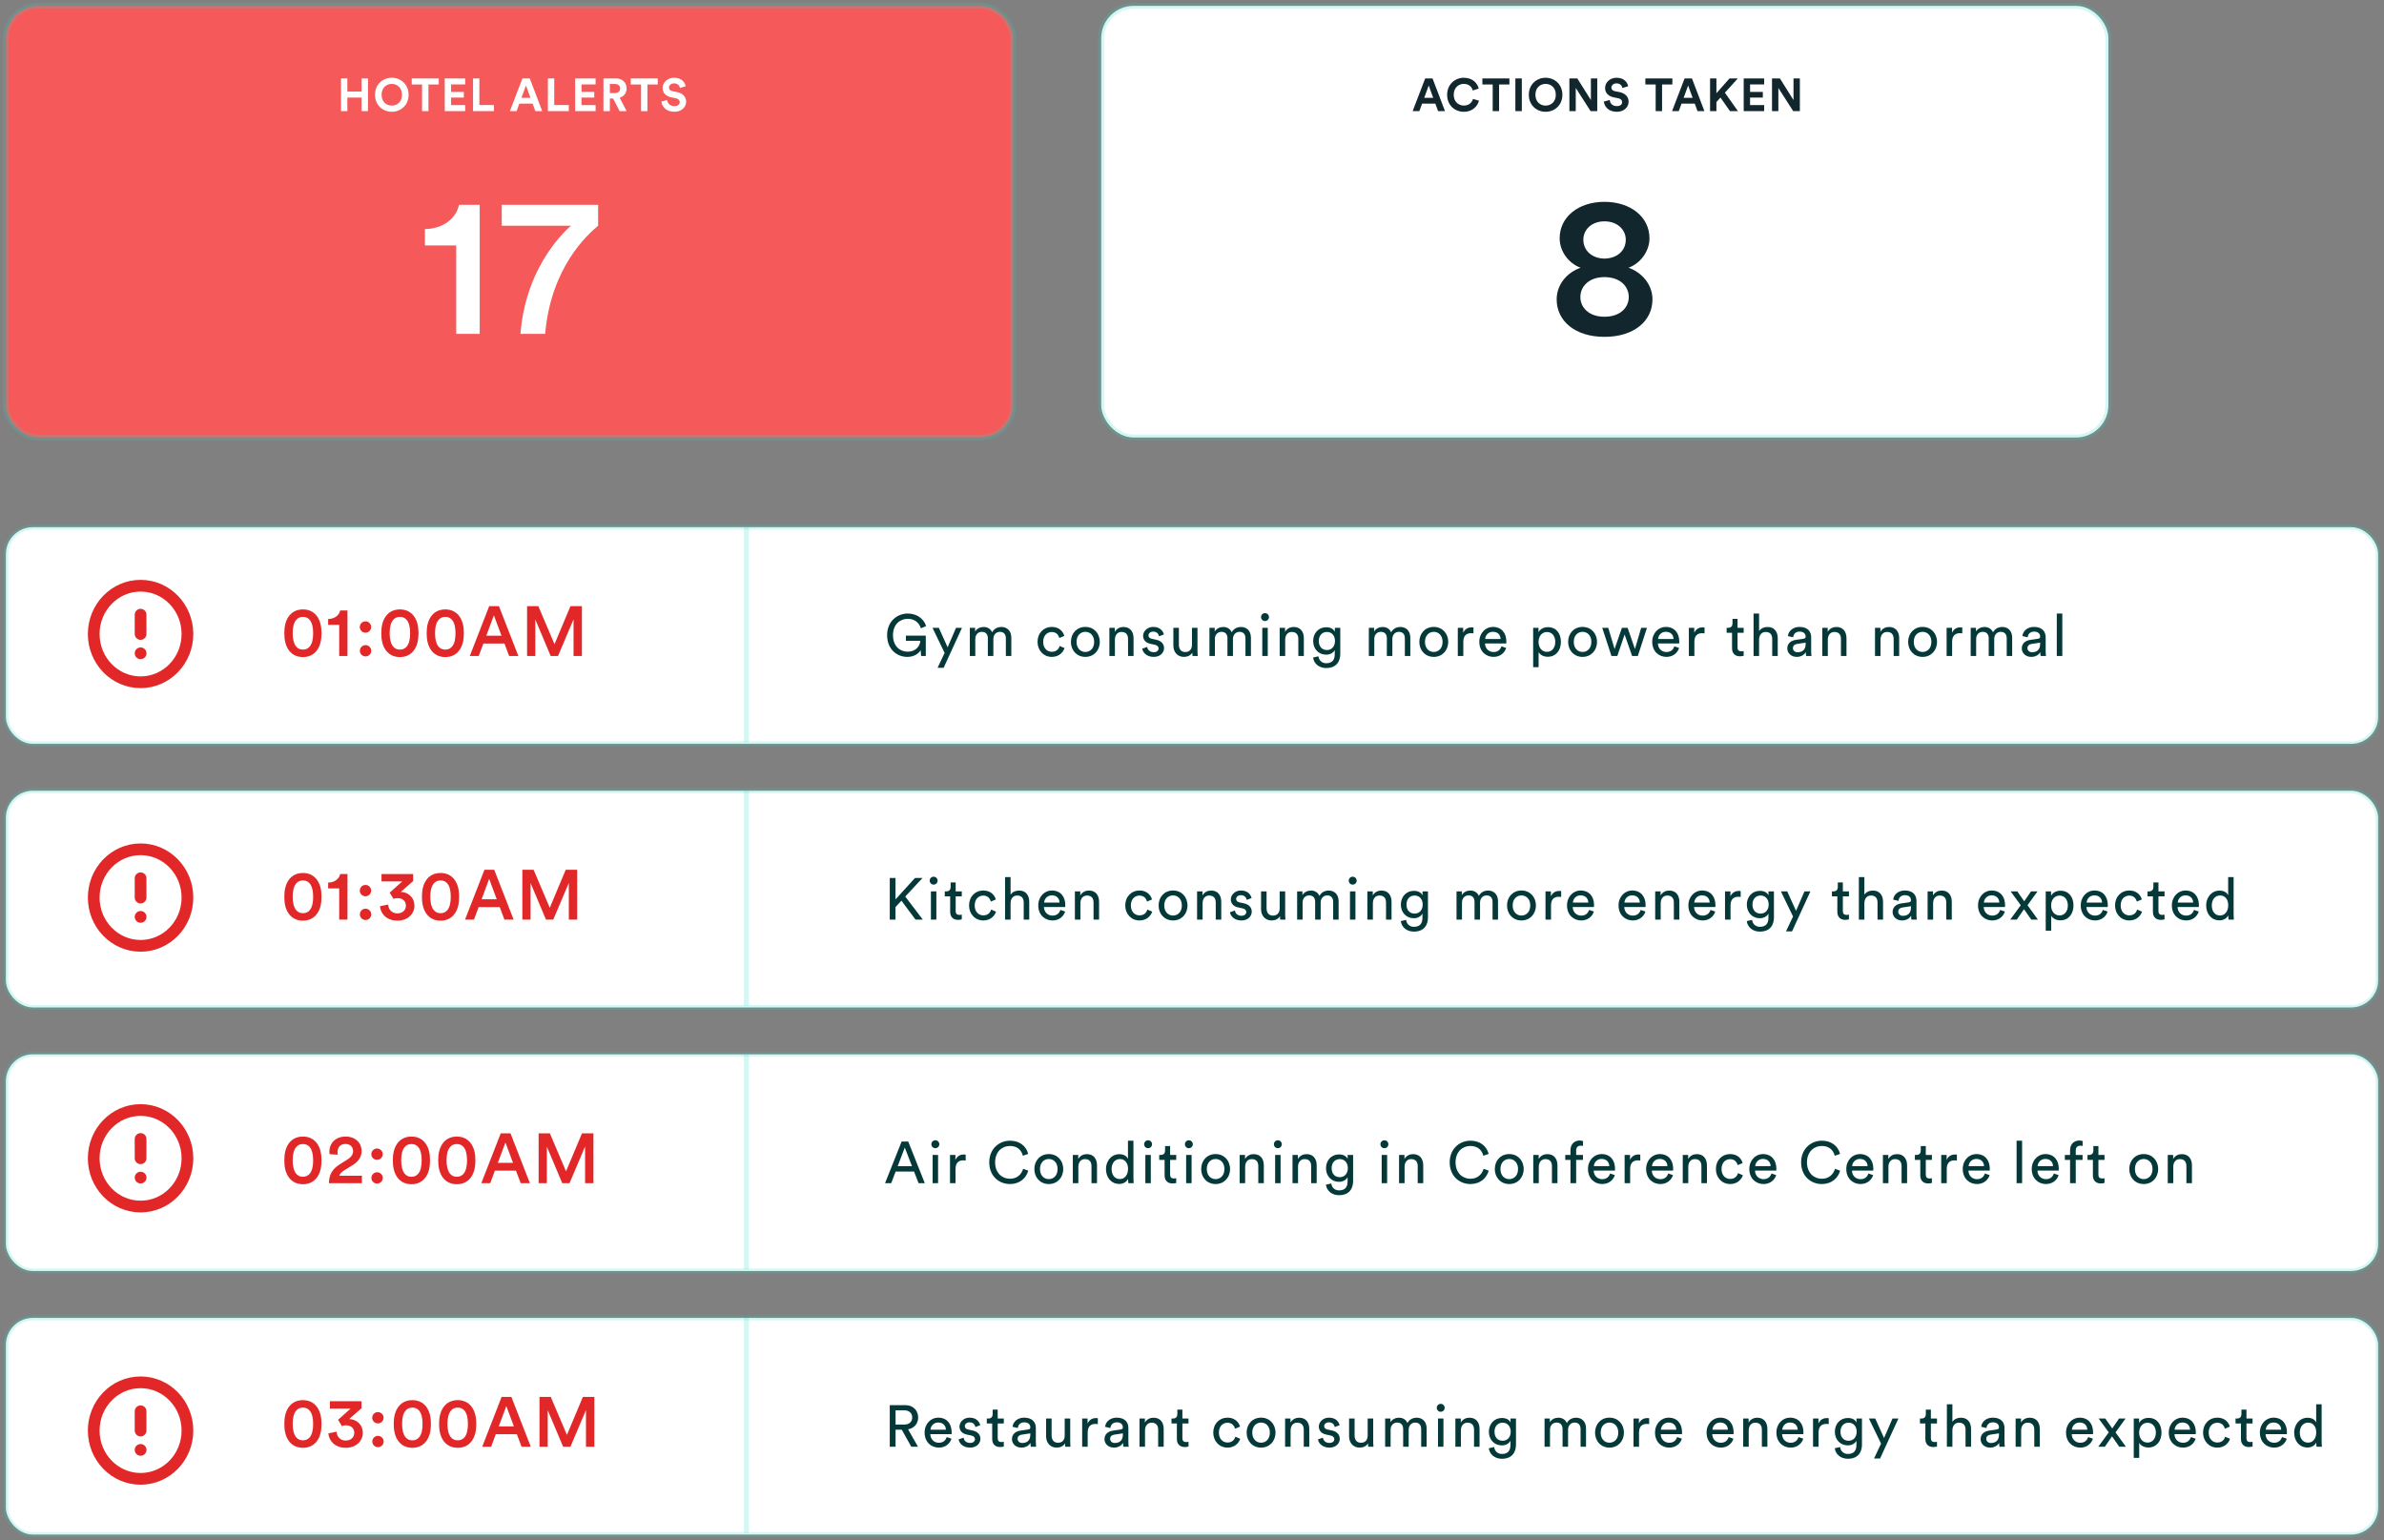 <svg width="407" height="263" viewBox="0 0 407 263" fill="none" xmlns="http://www.w3.org/2000/svg">
<rect x="0" y="0" width="407" height="263" fill="#808080" stroke="none"/>
<rect x="1" y="1" width="171.95" height="73.693" rx="5.527" fill="#F55959" stroke="#28DACC" stroke-opacity="0.2"/>
<path d="M62.824 18.967V13.394H61.731V15.634H59.303V13.394H58.218V18.967H59.303V16.656H61.731V18.967H62.824ZM65.147 16.177C65.147 14.919 66.028 14.321 66.885 14.321C67.749 14.321 68.63 14.919 68.63 16.177C68.63 17.434 67.749 18.032 66.885 18.032C66.028 18.032 65.147 17.434 65.147 16.177ZM64.023 16.184C64.023 17.977 65.375 19.085 66.885 19.085C68.402 19.085 69.754 17.977 69.754 16.184C69.754 14.384 68.402 13.276 66.885 13.276C65.375 13.276 64.023 14.384 64.023 16.184ZM74.907 14.424V13.394H70.293V14.424H72.053V18.967H73.146V14.424H74.907ZM79.416 18.967V17.945H77.011V16.656H79.188V15.689H77.011V14.416H79.416V13.394H75.926V18.967H79.416ZM84.325 18.967V17.929H81.841V13.394H80.757V18.967H84.325ZM91.389 18.967H92.568L90.446 13.394H89.188L87.05 18.967H88.198L88.661 17.694H90.925L91.389 18.967ZM89.793 14.597L90.564 16.703H89.023L89.793 14.597ZM97.105 18.967V17.929H94.621V13.394H93.536V18.967H97.105ZM101.681 18.967V17.945H99.275V16.656H101.453V15.689H99.275V14.416H101.681V13.394H98.19V18.967H101.681ZM105.772 18.967H106.983L105.788 16.688C106.519 16.475 106.975 15.886 106.975 15.107C106.975 14.141 106.283 13.394 105.198 13.394H103.021V18.967H104.114V16.821H104.68L105.772 18.967ZM104.114 15.886V14.337H104.994C105.544 14.337 105.867 14.644 105.867 15.115C105.867 15.571 105.544 15.886 104.994 15.886H104.114ZM112.293 14.424V13.394H107.678V14.424H109.439V18.967H110.532V14.424H112.293ZM117.061 14.722C116.935 14.094 116.417 13.276 115.064 13.276C114.011 13.276 113.123 14.031 113.123 15.021C113.123 15.862 113.697 16.436 114.585 16.617L115.363 16.774C115.796 16.86 116.039 17.112 116.039 17.434C116.039 17.827 115.717 18.118 115.135 18.118C114.349 18.118 113.964 17.623 113.917 17.073L112.911 17.34C112.997 18.134 113.65 19.085 115.127 19.085C116.424 19.085 117.14 18.22 117.14 17.363C117.14 16.577 116.597 15.917 115.583 15.721L114.805 15.571C114.396 15.493 114.2 15.249 114.2 14.942C114.2 14.573 114.546 14.235 115.072 14.235C115.78 14.235 116.031 14.714 116.086 15.021L117.061 14.722Z" fill="white"/>
<path d="M81.895 57V34.968H78.359C77.883 37.28 75.707 39.048 72.545 39.116V41.904H77.883V57H81.895ZM102.114 34.968H85.658V38.538H97.49C97.49 38.538 89.806 44.692 88.854 57H93.07C94.056 45.644 100.278 40.068 102.114 38.538V34.968Z" fill="white"/>
<rect x="188" y="1" width="171.95" height="73.693" rx="5.527" fill="white" stroke="#28DACC" stroke-opacity="0.2"/>
<path d="M245.509 18.967H246.688L244.566 13.394H243.308L241.17 18.967H242.317L242.781 17.694H245.045L245.509 18.967ZM243.913 14.597L244.683 16.703H243.143L243.913 14.597ZM249.911 19.085C251.475 19.085 252.277 18.047 252.489 17.191L251.475 16.884C251.326 17.403 250.862 18.024 249.911 18.024C249.015 18.024 248.181 17.371 248.181 16.184C248.181 14.919 249.062 14.321 249.895 14.321C250.862 14.321 251.294 14.911 251.428 15.445L252.45 15.123C252.23 14.219 251.436 13.276 249.895 13.276C248.402 13.276 247.057 14.408 247.057 16.184C247.057 17.961 248.354 19.085 249.911 19.085ZM257.688 14.424V13.394H253.074V14.424H254.834V18.967H255.927V14.424H257.688ZM259.807 18.967V13.394H258.707V18.967H259.807ZM262.128 16.177C262.128 14.919 263.008 14.321 263.865 14.321C264.73 14.321 265.61 14.919 265.61 16.177C265.61 17.434 264.73 18.032 263.865 18.032C263.008 18.032 262.128 17.434 262.128 16.177ZM261.004 16.184C261.004 17.977 262.356 19.085 263.865 19.085C265.382 19.085 266.734 17.977 266.734 16.184C266.734 14.384 265.382 13.276 263.865 13.276C262.356 13.276 261.004 14.384 261.004 16.184ZM272.686 18.967V13.394H271.601V17.081L269.282 13.394H267.93V18.967H269.015V15.013L271.546 18.967H272.686ZM277.961 14.722C277.835 14.094 277.317 13.276 275.965 13.276C274.911 13.276 274.023 14.031 274.023 15.021C274.023 15.862 274.597 16.436 275.485 16.617L276.263 16.774C276.696 16.86 276.939 17.112 276.939 17.434C276.939 17.827 276.617 18.118 276.035 18.118C275.249 18.118 274.864 17.623 274.817 17.073L273.811 17.34C273.897 18.134 274.55 19.085 276.027 19.085C277.324 19.085 278.04 18.22 278.04 17.363C278.04 16.577 277.497 15.917 276.483 15.721L275.705 15.571C275.296 15.493 275.1 15.249 275.1 14.942C275.1 14.573 275.446 14.235 275.972 14.235C276.68 14.235 276.931 14.714 276.986 15.021L277.961 14.722ZM285.512 14.424V13.394H280.898V14.424H282.659V18.967H283.751V14.424H285.512ZM289.798 18.967H290.977L288.854 13.394H287.597L285.459 18.967H286.606L287.07 17.694H289.334L289.798 18.967ZM288.202 14.597L288.972 16.703H287.432L288.202 14.597ZM295.341 18.967H296.701L294.476 15.823L296.685 13.394H295.262L293.03 15.917V13.394H291.945V18.967H293.03V17.419L293.721 16.656L295.341 18.967ZM301.179 18.967V17.945H298.774V16.656H300.951V15.689H298.774V14.416H301.179V13.394H297.689V18.967H301.179ZM307.275 18.967V13.394H306.19V17.081L303.872 13.394H302.52V18.967H303.604V15.013L306.135 18.967H307.275Z" fill="#12262D"/>
<path d="M273.917 44.148C271.741 44.114 270.313 42.754 270.313 40.918C270.313 39.252 271.673 37.79 273.917 37.79C276.161 37.79 277.555 39.252 277.555 40.918C277.555 42.754 276.127 44.114 273.917 44.148ZM273.917 54.076C271.265 54.076 269.803 52.512 269.803 50.71C269.803 48.908 271.265 47.31 273.917 47.31C276.603 47.31 278.065 48.908 278.065 50.71C278.065 52.512 276.603 54.076 273.917 54.076ZM273.917 57.51C278.983 57.51 282.111 54.79 282.111 51.118C282.111 48.602 280.343 46.528 278.031 45.712C280.139 44.93 281.601 42.822 281.601 40.68C281.601 37.008 278.337 34.458 273.917 34.458C269.497 34.458 266.267 37.008 266.267 40.68C266.267 42.856 267.729 44.93 269.837 45.712C267.491 46.528 265.757 48.602 265.757 51.118C265.757 54.79 268.885 57.51 273.917 57.51Z" fill="#12262D"/>
<rect x="1" y="90" width="405" height="37" rx="4.614" fill="white" stroke="#28DACC" stroke-opacity="0.2" stroke-width="0.835"/>
<path d="M158.052 112V108.524H154.656V109.406H157.12C157.08 110.137 156.509 111.259 154.927 111.259C153.654 111.259 152.452 110.327 152.452 108.444C152.452 106.561 153.695 105.649 154.967 105.649C156.069 105.649 156.9 106.25 157.22 107.272L158.112 106.891C157.701 105.609 156.509 104.748 154.967 104.748C153.214 104.748 151.451 106.04 151.451 108.444C151.451 110.848 153.114 112.15 154.897 112.15C156.089 112.15 156.86 111.559 157.17 110.998L157.261 112H158.052ZM161.097 114.013L164.232 107.182H163.22L161.778 110.507L160.275 107.182H159.194L161.267 111.469L160.065 114.013H161.097ZM166.504 112V109.095C166.504 108.374 166.954 107.873 167.625 107.873C168.347 107.873 168.647 108.354 168.647 108.975V112H169.589V109.085C169.589 108.394 170.039 107.873 170.701 107.873C171.412 107.873 171.722 108.344 171.722 108.975V112H172.654V108.875C172.654 107.613 171.832 107.042 170.991 107.042C170.38 107.042 169.759 107.262 169.378 107.953C169.118 107.332 168.537 107.042 167.936 107.042C167.375 107.042 166.774 107.292 166.473 107.823V107.182H165.572V112H166.504ZM179.556 107.903C180.378 107.903 180.728 108.454 180.848 108.925L181.7 108.564C181.5 107.833 180.838 107.032 179.556 107.032C178.184 107.032 177.132 108.083 177.132 109.586C177.132 111.048 178.164 112.15 179.566 112.15C180.818 112.15 181.51 111.339 181.74 110.648L180.909 110.287C180.798 110.668 180.468 111.279 179.566 111.279C178.785 111.279 178.094 110.688 178.094 109.586C178.094 108.464 178.795 107.903 179.556 107.903ZM185.293 111.309C184.492 111.309 183.791 110.708 183.791 109.586C183.791 108.474 184.492 107.873 185.293 107.873C186.095 107.873 186.796 108.474 186.796 109.586C186.796 110.708 186.095 111.309 185.293 111.309ZM185.293 107.032C183.851 107.032 182.829 108.123 182.829 109.586C182.829 111.058 183.851 112.15 185.293 112.15C186.736 112.15 187.757 111.058 187.757 109.586C187.757 108.123 186.736 107.032 185.293 107.032ZM190.338 109.215C190.338 108.484 190.718 107.893 191.46 107.893C192.301 107.893 192.581 108.434 192.581 109.105V112H193.523V108.945C193.523 107.873 192.952 107.042 191.8 107.042C191.239 107.042 190.668 107.272 190.318 107.873V107.182H189.396V112H190.338V109.215ZM195.004 110.748C195.084 111.299 195.645 112.15 196.967 112.15C198.159 112.15 198.73 111.339 198.73 110.658C198.73 109.947 198.27 109.416 197.398 109.225L196.617 109.055C196.246 108.975 196.066 108.765 196.066 108.474C196.066 108.144 196.386 107.833 196.867 107.833C197.628 107.833 197.829 108.384 197.869 108.634L198.7 108.324C198.6 107.893 198.189 107.032 196.867 107.032C195.926 107.032 195.154 107.733 195.154 108.554C195.154 109.235 195.605 109.746 196.356 109.906L197.178 110.087C197.578 110.177 197.799 110.407 197.799 110.708C197.799 111.048 197.508 111.349 196.977 111.349C196.296 111.349 195.916 110.948 195.855 110.447L195.004 110.748ZM203.544 111.419C203.544 111.619 203.564 111.89 203.584 112H204.486C204.466 111.83 204.436 111.489 204.436 111.109V107.182H203.494V110.087C203.494 110.818 203.114 111.319 202.352 111.319C201.561 111.319 201.261 110.738 201.261 110.077V107.182H200.319V110.217C200.319 111.309 201 112.15 202.122 112.15C202.683 112.15 203.284 111.92 203.544 111.419ZM207.408 112V109.095C207.408 108.374 207.859 107.873 208.53 107.873C209.251 107.873 209.552 108.354 209.552 108.975V112H210.493V109.085C210.493 108.394 210.944 107.873 211.605 107.873C212.316 107.873 212.627 108.344 212.627 108.975V112H213.559V108.875C213.559 107.613 212.737 107.042 211.896 107.042C211.285 107.042 210.664 107.262 210.283 107.953C210.023 107.332 209.442 107.042 208.841 107.042C208.28 107.042 207.679 107.292 207.378 107.823V107.182H206.477V112H207.408ZM216.431 112V107.182H215.499V112H216.431ZM215.289 105.359C215.289 105.729 215.59 106.03 215.96 106.03C216.341 106.03 216.641 105.729 216.641 105.359C216.641 104.978 216.341 104.678 215.96 104.678C215.59 104.678 215.289 104.978 215.289 105.359ZM219.409 109.215C219.409 108.484 219.789 107.893 220.53 107.893C221.372 107.893 221.652 108.434 221.652 109.105V112H222.594V108.945C222.594 107.873 222.023 107.042 220.871 107.042C220.31 107.042 219.739 107.272 219.389 107.873V107.182H218.467V112H219.409V109.215ZM224.175 112.26C224.295 113.292 225.197 114.053 226.399 114.053C228.212 114.053 228.813 112.861 228.813 111.639V107.182H227.881V107.853C227.641 107.372 227.14 107.092 226.399 107.092C225.077 107.092 224.185 108.134 224.185 109.436C224.185 110.798 225.117 111.77 226.399 111.77C227.12 111.77 227.641 111.419 227.871 110.978V111.669C227.871 112.711 227.411 113.232 226.399 113.232C225.668 113.232 225.157 112.721 225.087 112.05L224.175 112.26ZM226.539 110.978C225.688 110.978 225.147 110.377 225.147 109.436C225.147 108.504 225.708 107.893 226.539 107.893C227.35 107.893 227.911 108.504 227.911 109.436C227.911 110.367 227.35 110.978 226.539 110.978ZM234.621 112V109.095C234.621 108.374 235.071 107.873 235.742 107.873C236.464 107.873 236.764 108.354 236.764 108.975V112H237.706V109.085C237.706 108.394 238.156 107.873 238.818 107.873C239.529 107.873 239.839 108.344 239.839 108.975V112H240.771V108.875C240.771 107.613 239.95 107.042 239.108 107.042C238.497 107.042 237.876 107.262 237.495 107.953C237.235 107.332 236.654 107.042 236.053 107.042C235.492 107.042 234.891 107.292 234.591 107.823V107.182H233.689V112H234.621ZM244.775 111.309C243.974 111.309 243.273 110.708 243.273 109.586C243.273 108.474 243.974 107.873 244.775 107.873C245.576 107.873 246.278 108.474 246.278 109.586C246.278 110.708 245.576 111.309 244.775 111.309ZM244.775 107.032C243.333 107.032 242.311 108.123 242.311 109.586C242.311 111.058 243.333 112.15 244.775 112.15C246.218 112.15 247.239 111.058 247.239 109.586C247.239 108.123 246.218 107.032 244.775 107.032ZM251.553 107.132C251.502 107.122 251.372 107.102 251.242 107.102C250.751 107.102 250.15 107.282 249.8 108.023V107.182H248.878V112H249.82V109.586C249.82 108.524 250.35 108.103 251.142 108.103C251.272 108.103 251.412 108.113 251.553 108.134V107.132ZM253.552 109.095C253.592 108.474 254.073 107.863 254.864 107.863C255.716 107.863 256.167 108.404 256.187 109.095H253.552ZM256.327 110.347C256.147 110.888 255.756 111.319 254.975 111.319C254.163 111.319 253.542 110.718 253.522 109.856H257.148C257.158 109.796 257.168 109.676 257.168 109.556C257.168 108.053 256.337 107.032 254.854 107.032C253.642 107.032 252.551 108.063 252.551 109.576C252.551 111.209 253.682 112.15 254.975 112.15C256.097 112.15 256.868 111.479 257.138 110.628L256.327 110.347ZM262.674 113.903V111.349C262.935 111.78 263.496 112.13 264.237 112.13C265.649 112.13 266.481 111.018 266.481 109.586C266.481 108.184 265.709 107.072 264.267 107.072C263.486 107.072 262.915 107.452 262.654 107.933V107.182H261.743V113.903H262.674ZM265.519 109.586C265.519 110.578 264.968 111.289 264.097 111.289C263.235 111.289 262.664 110.578 262.664 109.586C262.664 108.624 263.235 107.903 264.097 107.903C264.978 107.903 265.519 108.624 265.519 109.586ZM270.178 111.309C269.376 111.309 268.675 110.708 268.675 109.586C268.675 108.474 269.376 107.873 270.178 107.873C270.979 107.873 271.68 108.474 271.68 109.586C271.68 110.708 270.979 111.309 270.178 111.309ZM270.178 107.032C268.735 107.032 267.714 108.123 267.714 109.586C267.714 111.058 268.735 112.15 270.178 112.15C271.62 112.15 272.642 111.058 272.642 109.586C272.642 108.123 271.62 107.032 270.178 107.032ZM276.897 107.182L275.645 110.808L274.563 107.182H273.532L275.114 112H276.106L277.358 108.334L278.64 112H279.612L281.175 107.182H280.183L279.121 110.808L277.869 107.182H276.897ZM283.073 109.095C283.113 108.474 283.594 107.863 284.385 107.863C285.237 107.863 285.688 108.404 285.708 109.095H283.073ZM285.848 110.347C285.667 110.888 285.277 111.319 284.496 111.319C283.684 111.319 283.063 110.718 283.043 109.856H286.669C286.679 109.796 286.689 109.676 286.689 109.556C286.689 108.053 285.858 107.032 284.375 107.032C283.163 107.032 282.071 108.063 282.071 109.576C282.071 111.209 283.203 112.15 284.496 112.15C285.617 112.15 286.389 111.479 286.659 110.628L285.848 110.347ZM291 107.132C290.95 107.122 290.819 107.102 290.689 107.102C290.198 107.102 289.597 107.282 289.247 108.023V107.182H288.325V112H289.267V109.586C289.267 108.524 289.798 108.103 290.589 108.103C290.719 108.103 290.859 108.113 291 108.134V107.132ZM296.638 105.659H295.776V106.441C295.776 106.861 295.556 107.182 295.035 107.182H294.775V108.033H295.696V110.678C295.696 111.549 296.217 112.05 297.038 112.05C297.359 112.05 297.599 111.99 297.679 111.96V111.159C297.599 111.179 297.429 111.199 297.309 111.199C296.818 111.199 296.638 110.978 296.638 110.538V108.033H297.679V107.182H296.638V105.659ZM300.312 109.165C300.332 108.454 300.713 107.893 301.434 107.893C302.275 107.893 302.556 108.434 302.556 109.105V112H303.497V108.945C303.497 107.873 302.926 107.042 301.774 107.042C301.223 107.042 300.662 107.232 300.312 107.743V104.748H299.37V112H300.312V109.165ZM305.129 110.708C305.129 111.469 305.76 112.15 306.741 112.15C307.603 112.15 308.083 111.689 308.294 111.349C308.294 111.699 308.324 111.88 308.344 112H309.265C309.245 111.88 309.205 111.629 309.205 111.209V108.795C309.205 107.853 308.644 107.032 307.202 107.032C306.16 107.032 305.329 107.673 305.229 108.594L306.13 108.805C306.19 108.244 306.561 107.833 307.222 107.833C307.953 107.833 308.264 108.224 308.264 108.694C308.264 108.865 308.184 109.015 307.893 109.055L306.591 109.245C305.76 109.366 305.129 109.846 305.129 110.708ZM306.871 111.359C306.391 111.359 306.09 111.018 306.09 110.658C306.09 110.227 306.391 109.997 306.791 109.937L308.264 109.716V109.937C308.264 110.988 307.643 111.359 306.871 111.359ZM312.048 109.215C312.048 108.484 312.428 107.893 313.17 107.893C314.011 107.893 314.292 108.434 314.292 109.105V112H315.233V108.945C315.233 107.873 314.662 107.042 313.51 107.042C312.949 107.042 312.378 107.272 312.028 107.873V107.182H311.106V112H312.048V109.215ZM321.045 109.215C321.045 108.484 321.425 107.893 322.167 107.893C323.008 107.893 323.289 108.434 323.289 109.105V112H324.23V108.945C324.23 107.873 323.659 107.042 322.507 107.042C321.946 107.042 321.375 107.272 321.025 107.873V107.182H320.103V112H321.045V109.215ZM328.225 111.309C327.424 111.309 326.723 110.708 326.723 109.586C326.723 108.474 327.424 107.873 328.225 107.873C329.027 107.873 329.728 108.474 329.728 109.586C329.728 110.708 329.027 111.309 328.225 111.309ZM328.225 107.032C326.783 107.032 325.761 108.123 325.761 109.586C325.761 111.058 326.783 112.15 328.225 112.15C329.668 112.15 330.69 111.058 330.69 109.586C330.69 108.123 329.668 107.032 328.225 107.032ZM335.003 107.132C334.953 107.122 334.823 107.102 334.692 107.102C334.201 107.102 333.6 107.282 333.25 108.023V107.182H332.328V112H333.27V109.586C333.27 108.524 333.801 108.103 334.592 108.103C334.722 108.103 334.863 108.113 335.003 108.134V107.132ZM337.372 112V109.095C337.372 108.374 337.823 107.873 338.494 107.873C339.215 107.873 339.516 108.354 339.516 108.975V112H340.457V109.085C340.457 108.394 340.908 107.873 341.569 107.873C342.28 107.873 342.591 108.344 342.591 108.975V112H343.522V108.875C343.522 107.613 342.701 107.042 341.86 107.042C341.249 107.042 340.627 107.262 340.247 107.953C339.986 107.332 339.405 107.042 338.804 107.042C338.243 107.042 337.642 107.292 337.342 107.823V107.182H336.44V112H337.372ZM345.163 110.708C345.163 111.469 345.794 112.15 346.775 112.15C347.637 112.15 348.118 111.689 348.328 111.349C348.328 111.699 348.358 111.88 348.378 112H349.3C349.28 111.88 349.239 111.629 349.239 111.209V108.795C349.239 107.853 348.679 107.032 347.236 107.032C346.194 107.032 345.363 107.673 345.263 108.594L346.164 108.805C346.224 108.244 346.595 107.833 347.256 107.833C347.987 107.833 348.298 108.224 348.298 108.694C348.298 108.865 348.218 109.015 347.927 109.055L346.625 109.245C345.794 109.366 345.163 109.846 345.163 110.708ZM346.906 111.359C346.425 111.359 346.124 111.018 346.124 110.658C346.124 110.227 346.425 109.997 346.825 109.937L348.298 109.716V109.937C348.298 110.988 347.677 111.359 346.906 111.359ZM352.082 112V104.748H351.14V112H352.082Z" fill="#053838"/>
<line x1="127.417" y1="90" x2="127.417" y2="126.729" stroke="#28DACC" stroke-opacity="0.2" stroke-width="0.835"/>
<path d="M49.968 108.112C49.968 107.128 50.136 106.372 50.52 105.892C50.784 105.544 51.156 105.316 51.72 105.316C52.284 105.316 52.644 105.544 52.92 105.892C53.292 106.372 53.46 107.128 53.46 108.112C53.46 109.096 53.292 109.852 52.92 110.332C52.644 110.68 52.284 110.908 51.72 110.908C51.156 110.908 50.784 110.68 50.52 110.332C50.148 109.852 49.968 109.096 49.968 108.112ZM48.54 108.112C48.54 109.144 48.708 110.116 49.236 110.908C49.74 111.664 50.556 112.18 51.72 112.18C52.884 112.18 53.688 111.664 54.192 110.908C54.72 110.116 54.888 109.144 54.888 108.112C54.888 107.08 54.72 106.108 54.192 105.316C53.688 104.56 52.884 104.044 51.72 104.044C50.556 104.044 49.74 104.56 49.236 105.316C48.708 106.108 48.54 107.08 48.54 108.112ZM59.323 112V104.224H58.075C57.907 105.04 57.139 105.664 56.023 105.688V106.672H57.907V112H59.323ZM61.437 111.112C61.437 111.64 61.869 112.072 62.409 112.072C62.937 112.072 63.381 111.64 63.381 111.112C63.381 110.572 62.937 110.14 62.409 110.14C61.869 110.14 61.437 110.572 61.437 111.112ZM61.425 107.056C61.425 107.584 61.857 108.016 62.397 108.016C62.925 108.016 63.369 107.584 63.369 107.056C63.369 106.516 62.925 106.084 62.397 106.084C61.857 106.084 61.425 106.516 61.425 107.056ZM66.525 108.112C66.525 107.128 66.693 106.372 67.077 105.892C67.341 105.544 67.713 105.316 68.277 105.316C68.841 105.316 69.201 105.544 69.477 105.892C69.849 106.372 70.017 107.128 70.017 108.112C70.017 109.096 69.849 109.852 69.477 110.332C69.201 110.68 68.841 110.908 68.277 110.908C67.713 110.908 67.341 110.68 67.077 110.332C66.705 109.852 66.525 109.096 66.525 108.112ZM65.097 108.112C65.097 109.144 65.265 110.116 65.793 110.908C66.297 111.664 67.113 112.18 68.277 112.18C69.441 112.18 70.245 111.664 70.749 110.908C71.277 110.116 71.445 109.144 71.445 108.112C71.445 107.08 71.277 106.108 70.749 105.316C70.245 104.56 69.441 104.044 68.277 104.044C67.113 104.044 66.297 104.56 65.793 105.316C65.265 106.108 65.097 107.08 65.097 108.112ZM74.27 108.112C74.27 107.128 74.438 106.372 74.822 105.892C75.086 105.544 75.458 105.316 76.022 105.316C76.586 105.316 76.946 105.544 77.222 105.892C77.594 106.372 77.762 107.128 77.762 108.112C77.762 109.096 77.594 109.852 77.222 110.332C76.946 110.68 76.586 110.908 76.022 110.908C75.458 110.908 75.086 110.68 74.822 110.332C74.45 109.852 74.27 109.096 74.27 108.112ZM72.842 108.112C72.842 109.144 73.01 110.116 73.538 110.908C74.042 111.664 74.858 112.18 76.022 112.18C77.186 112.18 77.99 111.664 78.494 110.908C79.022 110.116 79.19 109.144 79.19 108.112C79.19 107.08 79.022 106.108 78.494 105.316C77.99 104.56 77.186 104.044 76.022 104.044C74.858 104.044 74.042 104.56 73.538 105.316C73.01 106.108 72.842 107.08 72.842 108.112ZM86.923 112H88.495L85.183 103.492H83.515L80.203 112H81.727L82.519 109.864H86.119L86.923 112ZM84.319 105.052L85.615 108.532H83.023L84.319 105.052ZM99.345 112V103.492H97.389L94.665 109.984L91.905 103.492H89.985V112H91.389V105.76L94.017 112H95.265L97.917 105.736V112H99.345Z" fill="#E12727"/>
<path d="M24 116.481C28.418 116.481 32 112.792 32 108.241C32 103.689 28.418 100 24 100C19.582 100 16 103.689 16 108.241C16 112.792 19.582 116.481 24 116.481Z" stroke="#E12727" stroke-width="2" stroke-linecap="round" stroke-linejoin="round"/>
<path d="M24 104.944V108.241" stroke="#E12727" stroke-width="2" stroke-linecap="round" stroke-linejoin="round"/>
<path d="M24 111.537H24.008" stroke="#E12727" stroke-width="2" stroke-linecap="round" stroke-linejoin="round"/>
<rect x="1" y="180" width="405" height="37" rx="4.614" fill="white" stroke="#28DACC" stroke-opacity="0.2" stroke-width="0.835"/>
<path d="M156.82 202H157.882L155.057 194.898H153.925L151.1 202H152.152L152.903 200.017H156.048L156.82 202ZM154.466 195.92L155.698 199.105H153.254L154.466 195.92ZM160.151 202V197.182H159.22V202H160.151ZM159.009 195.359C159.009 195.729 159.31 196.03 159.681 196.03C160.061 196.03 160.362 195.729 160.362 195.359C160.362 194.978 160.061 194.678 159.681 194.678C159.31 194.678 159.009 194.978 159.009 195.359ZM164.862 197.132C164.812 197.122 164.682 197.102 164.551 197.102C164.061 197.102 163.46 197.282 163.109 198.023V197.182H162.187V202H163.129V199.586C163.129 198.524 163.66 198.103 164.451 198.103C164.581 198.103 164.722 198.113 164.862 198.134V197.132ZM172.413 202.15C174.046 202.15 175.168 201.199 175.548 199.866L174.677 199.546C174.386 200.518 173.625 201.249 172.413 201.249C171.121 201.249 169.889 200.297 169.889 198.444C169.889 196.591 171.121 195.649 172.413 195.649C173.575 195.649 174.356 196.25 174.627 197.322L175.538 197.002C175.178 195.629 174.036 194.748 172.413 194.748C170.65 194.748 168.887 196.07 168.887 198.444C168.887 200.818 170.58 202.15 172.413 202.15ZM179.052 201.309C178.251 201.309 177.55 200.708 177.55 199.586C177.55 198.474 178.251 197.873 179.052 197.873C179.854 197.873 180.555 198.474 180.555 199.586C180.555 200.708 179.854 201.309 179.052 201.309ZM179.052 197.032C177.61 197.032 176.588 198.123 176.588 199.586C176.588 201.058 177.61 202.15 179.052 202.15C180.495 202.15 181.516 201.058 181.516 199.586C181.516 198.123 180.495 197.032 179.052 197.032ZM184.097 199.215C184.097 198.484 184.477 197.893 185.219 197.893C186.06 197.893 186.34 198.434 186.34 199.105V202H187.282V198.945C187.282 197.873 186.711 197.042 185.559 197.042C184.998 197.042 184.427 197.272 184.077 197.873V197.182H183.155V202H184.097V199.215ZM189.775 199.576C189.775 198.584 190.336 197.883 191.197 197.883C192.059 197.883 192.58 198.564 192.58 199.556C192.58 200.548 192.049 201.299 191.187 201.299C190.286 201.299 189.775 200.568 189.775 199.576ZM192.59 201.349C192.59 201.639 192.62 201.89 192.64 202H193.551C193.541 201.92 193.501 201.569 193.501 201.109V194.748H192.569V197.863C192.409 197.472 191.948 197.052 191.097 197.052C189.735 197.052 188.813 198.214 188.813 199.576C188.813 201.008 189.685 202.13 191.097 202.13C191.848 202.13 192.359 201.73 192.59 201.269V201.349ZM196.468 202V197.182H195.537V202H196.468ZM195.326 195.359C195.326 195.729 195.627 196.03 195.997 196.03C196.378 196.03 196.679 195.729 196.679 195.359C196.679 194.978 196.378 194.678 195.997 194.678C195.627 194.678 195.326 194.978 195.326 195.359ZM199.766 195.659H198.905V196.441C198.905 196.861 198.685 197.182 198.164 197.182H197.903V198.033H198.825V200.678C198.825 201.549 199.346 202.05 200.167 202.05C200.488 202.05 200.728 201.99 200.808 201.96V201.159C200.728 201.179 200.558 201.199 200.438 201.199C199.947 201.199 199.766 200.978 199.766 200.538V198.033H200.808V197.182H199.766V195.659ZM203.431 202V197.182H202.499V202H203.431ZM202.289 195.359C202.289 195.729 202.589 196.03 202.96 196.03C203.34 196.03 203.641 195.729 203.641 195.359C203.641 194.978 203.34 194.678 202.96 194.678C202.589 194.678 202.289 194.978 202.289 195.359ZM207.53 201.309C206.729 201.309 206.028 200.708 206.028 199.586C206.028 198.474 206.729 197.873 207.53 197.873C208.331 197.873 209.033 198.474 209.033 199.586C209.033 200.708 208.331 201.309 207.53 201.309ZM207.53 197.032C206.088 197.032 205.066 198.123 205.066 199.586C205.066 201.058 206.088 202.15 207.53 202.15C208.973 202.15 209.994 201.058 209.994 199.586C209.994 198.123 208.973 197.032 207.53 197.032ZM212.575 199.215C212.575 198.484 212.955 197.893 213.696 197.893C214.538 197.893 214.818 198.434 214.818 199.105V202H215.76V198.945C215.76 197.873 215.189 197.042 214.037 197.042C213.476 197.042 212.905 197.272 212.555 197.873V197.182H211.633V202H212.575V199.215ZM218.623 202V197.182H217.692V202H218.623ZM217.481 195.359C217.481 195.729 217.782 196.03 218.152 196.03C218.533 196.03 218.834 195.729 218.834 195.359C218.834 194.978 218.533 194.678 218.152 194.678C217.782 194.678 217.481 194.978 217.481 195.359ZM221.601 199.215C221.601 198.484 221.982 197.893 222.723 197.893C223.564 197.893 223.845 198.434 223.845 199.105V202H224.786V198.945C224.786 197.873 224.215 197.042 223.063 197.042C222.502 197.042 221.931 197.272 221.581 197.873V197.182H220.659V202H221.601V199.215ZM226.367 202.26C226.488 203.292 227.389 204.053 228.591 204.053C230.404 204.053 231.005 202.861 231.005 201.639V197.182H230.074V197.853C229.833 197.372 229.332 197.092 228.591 197.092C227.269 197.092 226.377 198.134 226.377 199.436C226.377 200.798 227.309 201.77 228.591 201.77C229.312 201.77 229.833 201.419 230.064 200.978V201.669C230.064 202.711 229.603 203.232 228.591 203.232C227.86 203.232 227.349 202.721 227.279 202.05L226.367 202.26ZM228.731 200.978C227.88 200.978 227.339 200.377 227.339 199.436C227.339 198.504 227.9 197.893 228.731 197.893C229.543 197.893 230.104 198.504 230.104 199.436C230.104 200.367 229.543 200.978 228.731 200.978ZM236.813 202V197.182H235.881V202H236.813ZM235.671 195.359C235.671 195.729 235.972 196.03 236.342 196.03C236.723 196.03 237.023 195.729 237.023 195.359C237.023 194.978 236.723 194.678 236.342 194.678C235.972 194.678 235.671 194.978 235.671 195.359ZM239.791 199.215C239.791 198.484 240.171 197.893 240.912 197.893C241.754 197.893 242.034 198.434 242.034 199.105V202H242.976V198.945C242.976 197.873 242.405 197.042 241.253 197.042C240.692 197.042 240.121 197.272 239.771 197.873V197.182H238.849V202H239.791V199.215ZM251.021 202.15C252.654 202.15 253.776 201.199 254.157 199.866L253.285 199.546C252.995 200.518 252.233 201.249 251.021 201.249C249.729 201.249 248.497 200.297 248.497 198.444C248.497 196.591 249.729 195.649 251.021 195.649C252.183 195.649 252.965 196.25 253.235 197.322L254.147 197.002C253.786 195.629 252.644 194.748 251.021 194.748C249.258 194.748 247.495 196.07 247.495 198.444C247.495 200.818 249.188 202.15 251.021 202.15ZM257.66 201.309C256.859 201.309 256.158 200.708 256.158 199.586C256.158 198.474 256.859 197.873 257.66 197.873C258.462 197.873 259.163 198.474 259.163 199.586C259.163 200.708 258.462 201.309 257.66 201.309ZM257.66 197.032C256.218 197.032 255.196 198.123 255.196 199.586C255.196 201.058 256.218 202.15 257.66 202.15C259.103 202.15 260.125 201.058 260.125 199.586C260.125 198.123 259.103 197.032 257.66 197.032ZM262.705 199.215C262.705 198.484 263.086 197.893 263.827 197.893C264.668 197.893 264.949 198.434 264.949 199.105V202H265.89V198.945C265.89 197.873 265.319 197.042 264.167 197.042C263.606 197.042 263.035 197.272 262.685 197.873V197.182H261.763V202H262.705V199.215ZM270.246 198.033V197.182H269.084V196.421C269.084 195.76 269.515 195.599 269.845 195.599C270.086 195.599 270.206 195.639 270.256 195.659V194.818C270.216 194.788 270.016 194.718 269.695 194.718C268.824 194.718 268.113 195.299 268.113 196.371V197.182H267.221V198.033H268.113V202H269.084V198.033H270.246ZM272.105 199.095C272.145 198.474 272.626 197.863 273.417 197.863C274.269 197.863 274.719 198.404 274.739 199.095H272.105ZM274.88 200.347C274.699 200.888 274.309 201.319 273.527 201.319C272.716 201.319 272.095 200.718 272.075 199.856H275.701C275.711 199.796 275.721 199.676 275.721 199.556C275.721 198.053 274.89 197.032 273.407 197.032C272.195 197.032 271.103 198.063 271.103 199.576C271.103 201.209 272.235 202.15 273.527 202.15C274.649 202.15 275.421 201.479 275.691 200.628L274.88 200.347ZM280.032 197.132C279.981 197.122 279.851 197.102 279.721 197.102C279.23 197.102 278.629 197.282 278.279 198.023V197.182H277.357V202H278.299V199.586C278.299 198.524 278.83 198.103 279.621 198.103C279.751 198.103 279.891 198.113 280.032 198.134V197.132ZM282.031 199.095C282.071 198.474 282.552 197.863 283.343 197.863C284.195 197.863 284.646 198.404 284.666 199.095H282.031ZM284.806 200.347C284.626 200.888 284.235 201.319 283.454 201.319C282.642 201.319 282.021 200.718 282.001 199.856H285.627C285.637 199.796 285.647 199.676 285.647 199.556C285.647 198.053 284.816 197.032 283.333 197.032C282.121 197.032 281.03 198.063 281.03 199.576C281.03 201.209 282.162 202.15 283.454 202.15C284.576 202.15 285.347 201.479 285.617 200.628L284.806 200.347ZM288.225 199.215C288.225 198.484 288.606 197.893 289.347 197.893C290.188 197.893 290.469 198.434 290.469 199.105V202H291.41V198.945C291.41 197.873 290.839 197.042 289.687 197.042C289.126 197.042 288.555 197.272 288.205 197.873V197.182H287.283V202H288.225V199.215ZM295.365 197.903C296.187 197.903 296.537 198.454 296.658 198.925L297.509 198.564C297.309 197.833 296.648 197.032 295.365 197.032C293.993 197.032 292.941 198.083 292.941 199.586C292.941 201.048 293.973 202.15 295.375 202.15C296.628 202.15 297.319 201.339 297.549 200.648L296.718 200.287C296.608 200.668 296.277 201.279 295.375 201.279C294.594 201.279 293.903 200.688 293.903 199.586C293.903 198.464 294.604 197.903 295.365 197.903ZM299.65 199.095C299.69 198.474 300.171 197.863 300.962 197.863C301.814 197.863 302.264 198.404 302.284 199.095H299.65ZM302.425 200.347C302.244 200.888 301.854 201.319 301.072 201.319C300.261 201.319 299.64 200.718 299.62 199.856H303.246C303.256 199.796 303.266 199.676 303.266 199.556C303.266 198.053 302.435 197.032 300.952 197.032C299.74 197.032 298.648 198.063 298.648 199.576C298.648 201.209 299.78 202.15 301.072 202.15C302.194 202.15 302.965 201.479 303.236 200.628L302.425 200.347ZM311.016 202.15C312.648 202.15 313.77 201.199 314.151 199.866L313.279 199.546C312.989 200.518 312.228 201.249 311.016 201.249C309.723 201.249 308.491 200.297 308.491 198.444C308.491 196.591 309.723 195.649 311.016 195.649C312.178 195.649 312.959 196.25 313.229 197.322L314.141 197.002C313.78 195.629 312.638 194.748 311.016 194.748C309.253 194.748 307.49 196.07 307.49 198.444C307.49 200.818 309.182 202.15 311.016 202.15ZM316.202 199.095C316.242 198.474 316.723 197.863 317.514 197.863C318.366 197.863 318.817 198.404 318.837 199.095H316.202ZM318.977 200.347C318.797 200.888 318.406 201.319 317.625 201.319C316.813 201.319 316.192 200.718 316.172 199.856H319.798C319.808 199.796 319.818 199.676 319.818 199.556C319.818 198.053 318.987 197.032 317.504 197.032C316.292 197.032 315.201 198.063 315.201 199.576C315.201 201.209 316.333 202.15 317.625 202.15C318.747 202.15 319.518 201.479 319.788 200.628L318.977 200.347ZM322.396 199.215C322.396 198.484 322.777 197.893 323.518 197.893C324.359 197.893 324.64 198.434 324.64 199.105V202H325.581V198.945C325.581 197.873 325.01 197.042 323.858 197.042C323.297 197.042 322.726 197.272 322.376 197.873V197.182H321.454V202H322.396V199.215ZM328.775 195.659H327.914V196.441C327.914 196.861 327.693 197.182 327.173 197.182H326.912V198.033H327.834V200.678C327.834 201.549 328.355 202.05 329.176 202.05C329.496 202.05 329.737 201.99 329.817 201.96V201.159C329.737 201.179 329.567 201.199 329.446 201.199C328.956 201.199 328.775 200.978 328.775 200.538V198.033H329.817V197.182H328.775V195.659ZM334.084 197.132C334.034 197.122 333.904 197.102 333.774 197.102C333.283 197.102 332.682 197.282 332.332 198.023V197.182H331.41V202H332.352V199.586C332.352 198.524 332.882 198.103 333.674 198.103C333.804 198.103 333.944 198.113 334.084 198.134V197.132ZM336.084 199.095C336.124 198.474 336.605 197.863 337.396 197.863C338.248 197.863 338.699 198.404 338.719 199.095H336.084ZM338.859 200.347C338.679 200.888 338.288 201.319 337.507 201.319C336.695 201.319 336.074 200.718 336.054 199.856H339.68C339.69 199.796 339.7 199.676 339.7 199.556C339.7 198.053 338.869 197.032 337.386 197.032C336.174 197.032 335.083 198.063 335.083 199.576C335.083 201.209 336.214 202.15 337.507 202.15C338.628 202.15 339.4 201.479 339.67 200.628L338.859 200.347ZM345.216 202V194.748H344.275V202H345.216ZM347.863 199.095C347.903 198.474 348.384 197.863 349.175 197.863C350.027 197.863 350.477 198.404 350.497 199.095H347.863ZM350.638 200.347C350.457 200.888 350.067 201.319 349.285 201.319C348.474 201.319 347.853 200.718 347.833 199.856H351.459C351.469 199.796 351.479 199.676 351.479 199.556C351.479 198.053 350.648 197.032 349.165 197.032C347.953 197.032 346.861 198.063 346.861 199.576C346.861 201.209 347.993 202.15 349.285 202.15C350.407 202.15 351.179 201.479 351.449 200.628L350.638 200.347ZM355.539 198.033V197.182H354.377V196.421C354.377 195.76 354.808 195.599 355.138 195.599C355.379 195.599 355.499 195.639 355.549 195.659V194.818C355.509 194.788 355.309 194.718 354.988 194.718C354.117 194.718 353.406 195.299 353.406 196.371V197.182H352.514V198.033H353.406V202H354.377V198.033H355.539ZM358.245 195.659H357.383V196.441C357.383 196.861 357.163 197.182 356.642 197.182H356.382V198.033H357.303V200.678C357.303 201.549 357.824 202.05 358.645 202.05C358.966 202.05 359.206 201.99 359.286 201.96V201.159C359.206 201.179 359.036 201.199 358.916 201.199C358.425 201.199 358.245 200.978 358.245 200.538V198.033H359.286V197.182H358.245V195.659ZM365.979 201.309C365.178 201.309 364.477 200.708 364.477 199.586C364.477 198.474 365.178 197.873 365.979 197.873C366.78 197.873 367.482 198.474 367.482 199.586C367.482 200.708 366.78 201.309 365.979 201.309ZM365.979 197.032C364.537 197.032 363.515 198.123 363.515 199.586C363.515 201.058 364.537 202.15 365.979 202.15C367.421 202.15 368.443 201.058 368.443 199.586C368.443 198.123 367.421 197.032 365.979 197.032ZM371.023 199.215C371.023 198.484 371.404 197.893 372.145 197.893C372.987 197.893 373.267 198.434 373.267 199.105V202H374.209V198.945C374.209 197.873 373.638 197.042 372.486 197.042C371.925 197.042 371.354 197.272 371.003 197.873V197.182H370.082V202H371.023V199.215Z" fill="#053838"/>
<line x1="127.417" y1="180" x2="127.417" y2="216.729" stroke="#28DACC" stroke-opacity="0.2" stroke-width="0.835"/>
<path d="M49.968 198.112C49.968 197.128 50.136 196.372 50.52 195.892C50.784 195.544 51.156 195.316 51.72 195.316C52.284 195.316 52.644 195.544 52.92 195.892C53.292 196.372 53.46 197.128 53.46 198.112C53.46 199.096 53.292 199.852 52.92 200.332C52.644 200.68 52.284 200.908 51.72 200.908C51.156 200.908 50.784 200.68 50.52 200.332C50.148 199.852 49.968 199.096 49.968 198.112ZM48.54 198.112C48.54 199.144 48.708 200.116 49.236 200.908C49.74 201.664 50.556 202.18 51.72 202.18C52.884 202.18 53.688 201.664 54.192 200.908C54.72 200.116 54.888 199.144 54.888 198.112C54.888 197.08 54.72 196.108 54.192 195.316C53.688 194.56 52.884 194.044 51.72 194.044C50.556 194.044 49.74 194.56 49.236 195.316C48.708 196.108 48.54 197.08 48.54 198.112ZM57.653 197.14C57.641 197.008 57.617 196.864 57.617 196.744C57.617 195.94 58.061 195.304 58.973 195.304C59.849 195.304 60.281 195.88 60.281 196.516C60.281 197.08 59.981 197.548 59.285 197.98L58.001 198.784C56.645 199.624 56.177 200.668 56.153 202H61.781V200.728H57.929C58.037 200.344 58.349 200.068 58.721 199.84L60.233 198.904C61.169 198.328 61.733 197.5 61.733 196.492C61.733 195.16 60.713 194.044 58.997 194.044C57.233 194.044 56.225 195.256 56.225 196.6C56.225 196.756 56.249 196.936 56.261 197.044L57.653 197.14ZM63.406 201.112C63.406 201.64 63.838 202.072 64.378 202.072C64.906 202.072 65.35 201.64 65.35 201.112C65.35 200.572 64.906 200.14 64.378 200.14C63.838 200.14 63.406 200.572 63.406 201.112ZM63.394 197.056C63.394 197.584 63.826 198.016 64.366 198.016C64.894 198.016 65.338 197.584 65.338 197.056C65.338 196.516 64.894 196.084 64.366 196.084C63.826 196.084 63.394 196.516 63.394 197.056ZM68.494 198.112C68.494 197.128 68.662 196.372 69.046 195.892C69.31 195.544 69.682 195.316 70.246 195.316C70.81 195.316 71.17 195.544 71.446 195.892C71.818 196.372 71.986 197.128 71.986 198.112C71.986 199.096 71.818 199.852 71.446 200.332C71.17 200.68 70.81 200.908 70.246 200.908C69.682 200.908 69.31 200.68 69.046 200.332C68.674 199.852 68.494 199.096 68.494 198.112ZM67.066 198.112C67.066 199.144 67.234 200.116 67.762 200.908C68.266 201.664 69.082 202.18 70.246 202.18C71.41 202.18 72.214 201.664 72.718 200.908C73.246 200.116 73.414 199.144 73.414 198.112C73.414 197.08 73.246 196.108 72.718 195.316C72.214 194.56 71.41 194.044 70.246 194.044C69.082 194.044 68.266 194.56 67.762 195.316C67.234 196.108 67.066 197.08 67.066 198.112ZM76.239 198.112C76.239 197.128 76.407 196.372 76.791 195.892C77.055 195.544 77.427 195.316 77.991 195.316C78.555 195.316 78.915 195.544 79.191 195.892C79.563 196.372 79.731 197.128 79.731 198.112C79.731 199.096 79.563 199.852 79.191 200.332C78.915 200.68 78.555 200.908 77.991 200.908C77.427 200.908 77.055 200.68 76.791 200.332C76.419 199.852 76.239 199.096 76.239 198.112ZM74.811 198.112C74.811 199.144 74.979 200.116 75.507 200.908C76.011 201.664 76.827 202.18 77.991 202.18C79.155 202.18 79.959 201.664 80.463 200.908C80.991 200.116 81.159 199.144 81.159 198.112C81.159 197.08 80.991 196.108 80.463 195.316C79.959 194.56 79.155 194.044 77.991 194.044C76.827 194.044 76.011 194.56 75.507 195.316C74.979 196.108 74.811 197.08 74.811 198.112ZM88.892 202H90.464L87.152 193.492H85.484L82.172 202H83.696L84.488 199.864H88.088L88.892 202ZM86.288 195.052L87.584 198.532H84.992L86.288 195.052ZM101.314 202V193.492H99.358L96.634 199.984L93.874 193.492H91.954V202H93.358V195.76L95.986 202H97.234L99.886 195.736V202H101.314Z" fill="#E12727"/>
<path d="M24 205.993C28.418 205.993 32 202.304 32 197.753C32 193.201 28.418 189.512 24 189.512C19.582 189.512 16 193.201 16 197.753C16 202.304 19.582 205.993 24 205.993Z" stroke="#E12727" stroke-width="2" stroke-linecap="round" stroke-linejoin="round"/>
<path d="M24 194.456V197.752" stroke="#E12727" stroke-width="2" stroke-linecap="round" stroke-linejoin="round"/>
<path d="M24 201.049H24.008" stroke="#E12727" stroke-width="2" stroke-linecap="round" stroke-linejoin="round"/>
<rect x="1" y="135" width="405" height="37" rx="4.614" fill="white" stroke="#28DACC" stroke-opacity="0.2" stroke-width="0.835"/>
<path d="M156.299 157H157.541L154.546 153.063L157.501 149.898H156.209L152.883 153.554V149.898H151.902V157H152.883V154.856L153.895 153.775L156.299 157ZM159.858 157V152.182H158.926V157H159.858ZM158.716 150.359C158.716 150.729 159.016 151.03 159.387 151.03C159.768 151.03 160.068 150.729 160.068 150.359C160.068 149.978 159.768 149.678 159.387 149.678C159.016 149.678 158.716 149.978 158.716 150.359ZM163.156 150.659H162.295V151.441C162.295 151.861 162.074 152.182 161.553 152.182H161.293V153.033H162.214V155.678C162.214 156.549 162.735 157.05 163.557 157.05C163.877 157.05 164.118 156.99 164.198 156.96V156.159C164.118 156.179 163.947 156.199 163.827 156.199C163.336 156.199 163.156 155.978 163.156 155.538V153.033H164.198V152.182H163.156V150.659ZM167.863 152.903C168.685 152.903 169.035 153.454 169.155 153.925L170.007 153.564C169.806 152.833 169.145 152.032 167.863 152.032C166.491 152.032 165.439 153.083 165.439 154.586C165.439 156.048 166.471 157.15 167.873 157.15C169.125 157.15 169.816 156.339 170.047 155.648L169.215 155.287C169.105 155.668 168.775 156.279 167.873 156.279C167.092 156.279 166.401 155.688 166.401 154.586C166.401 153.464 167.102 152.903 167.863 152.903ZM172.527 154.165C172.547 153.454 172.928 152.893 173.649 152.893C174.49 152.893 174.771 153.434 174.771 154.105V157H175.712V153.945C175.712 152.873 175.141 152.042 173.989 152.042C173.439 152.042 172.878 152.232 172.527 152.743V149.748H171.585V157H172.527V154.165ZM178.255 154.095C178.295 153.474 178.776 152.863 179.567 152.863C180.419 152.863 180.87 153.404 180.89 154.095H178.255ZM181.03 155.347C180.85 155.888 180.459 156.319 179.678 156.319C178.866 156.319 178.245 155.718 178.225 154.856H181.851C181.861 154.796 181.871 154.676 181.871 154.556C181.871 153.053 181.04 152.032 179.557 152.032C178.345 152.032 177.254 153.063 177.254 154.576C177.254 156.209 178.385 157.15 179.678 157.15C180.799 157.15 181.571 156.479 181.841 155.628L181.03 155.347ZM184.449 154.215C184.449 153.484 184.829 152.893 185.571 152.893C186.412 152.893 186.693 153.434 186.693 154.105V157H187.634V153.945C187.634 152.873 187.063 152.042 185.911 152.042C185.35 152.042 184.779 152.272 184.429 152.873V152.182H183.507V157H184.449V154.215ZM194.528 152.903C195.349 152.903 195.7 153.454 195.82 153.925L196.671 153.564C196.471 152.833 195.81 152.032 194.528 152.032C193.155 152.032 192.104 153.083 192.104 154.586C192.104 156.048 193.135 157.15 194.538 157.15C195.79 157.15 196.481 156.339 196.711 155.648L195.88 155.287C195.77 155.668 195.439 156.279 194.538 156.279C193.756 156.279 193.065 155.688 193.065 154.586C193.065 153.464 193.766 152.903 194.528 152.903ZM200.265 156.309C199.463 156.309 198.762 155.708 198.762 154.586C198.762 153.474 199.463 152.873 200.265 152.873C201.066 152.873 201.767 153.474 201.767 154.586C201.767 155.708 201.066 156.309 200.265 156.309ZM200.265 152.032C198.822 152.032 197.8 153.123 197.8 154.586C197.8 156.058 198.822 157.15 200.265 157.15C201.707 157.15 202.729 156.058 202.729 154.586C202.729 153.123 201.707 152.032 200.265 152.032ZM205.309 154.215C205.309 153.484 205.69 152.893 206.431 152.893C207.272 152.893 207.553 153.434 207.553 154.105V157H208.494V153.945C208.494 152.873 207.923 152.042 206.771 152.042C206.21 152.042 205.64 152.272 205.289 152.873V152.182H204.367V157H205.309V154.215ZM209.975 155.748C210.056 156.299 210.616 157.15 211.939 157.15C213.131 157.15 213.702 156.339 213.702 155.658C213.702 154.947 213.241 154.416 212.369 154.225L211.588 154.055C211.217 153.975 211.037 153.765 211.037 153.474C211.037 153.144 211.358 152.833 211.839 152.833C212.6 152.833 212.8 153.384 212.84 153.634L213.672 153.324C213.571 152.893 213.161 152.032 211.839 152.032C210.897 152.032 210.126 152.733 210.126 153.554C210.126 154.235 210.576 154.746 211.328 154.906L212.149 155.087C212.55 155.177 212.77 155.407 212.77 155.708C212.77 156.048 212.48 156.349 211.949 156.349C211.268 156.349 210.887 155.948 210.827 155.447L209.975 155.748ZM218.516 156.419C218.516 156.619 218.536 156.89 218.556 157H219.457C219.437 156.83 219.407 156.489 219.407 156.109V152.182H218.466V155.087C218.466 155.818 218.085 156.319 217.324 156.319C216.532 156.319 216.232 155.738 216.232 155.077V152.182H215.29V155.217C215.29 156.309 215.971 157.15 217.093 157.15C217.654 157.15 218.255 156.92 218.516 156.419ZM222.38 157V154.095C222.38 153.374 222.83 152.873 223.501 152.873C224.223 152.873 224.523 153.354 224.523 153.975V157H225.465V154.085C225.465 153.394 225.916 152.873 226.577 152.873C227.288 152.873 227.598 153.344 227.598 153.975V157H228.53V153.875C228.53 152.613 227.709 152.042 226.867 152.042C226.256 152.042 225.635 152.262 225.254 152.953C224.994 152.332 224.413 152.042 223.812 152.042C223.251 152.042 222.65 152.292 222.35 152.823V152.182H221.448V157H222.38ZM231.402 157V152.182H230.471V157H231.402ZM230.26 150.359C230.26 150.729 230.561 151.03 230.931 151.03C231.312 151.03 231.613 150.729 231.613 150.359C231.613 149.978 231.312 149.678 230.931 149.678C230.561 149.678 230.26 149.978 230.26 150.359ZM234.38 154.215C234.38 153.484 234.761 152.893 235.502 152.893C236.343 152.893 236.624 153.434 236.624 154.105V157H237.565V153.945C237.565 152.873 236.994 152.042 235.842 152.042C235.281 152.042 234.71 152.272 234.36 152.873V152.182H233.438V157H234.38V154.215ZM239.146 157.26C239.267 158.292 240.168 159.053 241.37 159.053C243.183 159.053 243.784 157.861 243.784 156.639V152.182H242.853V152.853C242.612 152.372 242.111 152.092 241.37 152.092C240.048 152.092 239.156 153.134 239.156 154.436C239.156 155.798 240.088 156.77 241.37 156.77C242.091 156.77 242.612 156.419 242.843 155.978V156.669C242.843 157.711 242.382 158.232 241.37 158.232C240.639 158.232 240.128 157.721 240.058 157.05L239.146 157.26ZM241.51 155.978C240.659 155.978 240.118 155.377 240.118 154.436C240.118 153.504 240.679 152.893 241.51 152.893C242.322 152.893 242.883 153.504 242.883 154.436C242.883 155.367 242.322 155.978 241.51 155.978ZM249.592 157V154.095C249.592 153.374 250.043 152.873 250.714 152.873C251.435 152.873 251.736 153.354 251.736 153.975V157H252.677V154.085C252.677 153.394 253.128 152.873 253.789 152.873C254.5 152.873 254.811 153.344 254.811 153.975V157H255.742V153.875C255.742 152.613 254.921 152.042 254.079 152.042C253.468 152.042 252.847 152.262 252.467 152.953C252.206 152.332 251.625 152.042 251.024 152.042C250.463 152.042 249.862 152.292 249.562 152.823V152.182H248.66V157H249.592ZM259.746 156.309C258.945 156.309 258.244 155.708 258.244 154.586C258.244 153.474 258.945 152.873 259.746 152.873C260.548 152.873 261.249 153.474 261.249 154.586C261.249 155.708 260.548 156.309 259.746 156.309ZM259.746 152.032C258.304 152.032 257.282 153.123 257.282 154.586C257.282 156.058 258.304 157.15 259.746 157.15C261.189 157.15 262.211 156.058 262.211 154.586C262.211 153.123 261.189 152.032 259.746 152.032ZM266.524 152.132C266.474 152.122 266.344 152.102 266.213 152.102C265.723 152.102 265.122 152.282 264.771 153.023V152.182H263.849V157H264.791V154.586C264.791 153.524 265.322 153.103 266.113 153.103C266.243 153.103 266.384 153.113 266.524 153.134V152.132ZM268.524 154.095C268.564 153.474 269.044 152.863 269.836 152.863C270.687 152.863 271.138 153.404 271.158 154.095H268.524ZM271.298 155.347C271.118 155.888 270.727 156.319 269.946 156.319C269.135 156.319 268.514 155.718 268.494 154.856H272.12C272.13 154.796 272.14 154.676 272.14 154.556C272.14 153.053 271.308 152.032 269.826 152.032C268.614 152.032 267.522 153.063 267.522 154.576C267.522 156.209 268.654 157.15 269.946 157.15C271.068 157.15 271.839 156.479 272.11 155.628L271.298 155.347ZM277.325 154.095C277.365 153.474 277.846 152.863 278.637 152.863C279.489 152.863 279.939 153.404 279.959 154.095H277.325ZM280.1 155.347C279.919 155.888 279.529 156.319 278.747 156.319C277.936 156.319 277.315 155.718 277.295 154.856H280.921C280.931 154.796 280.941 154.676 280.941 154.556C280.941 153.053 280.11 152.032 278.627 152.032C277.415 152.032 276.323 153.063 276.323 154.576C276.323 156.209 277.455 157.15 278.747 157.15C279.869 157.15 280.641 156.479 280.911 155.628L280.1 155.347ZM283.519 154.215C283.519 153.484 283.899 152.893 284.64 152.893C285.482 152.893 285.762 153.434 285.762 154.105V157H286.704V153.945C286.704 152.873 286.133 152.042 284.981 152.042C284.42 152.042 283.849 152.272 283.499 152.873V152.182H282.577V157H283.519V154.215ZM289.247 154.095C289.287 153.474 289.768 152.863 290.559 152.863C291.41 152.863 291.861 153.404 291.881 154.095H289.247ZM292.021 155.347C291.841 155.888 291.45 156.319 290.669 156.319C289.858 156.319 289.237 155.718 289.217 154.856H292.843C292.853 154.796 292.863 154.676 292.863 154.556C292.863 153.053 292.031 152.032 290.549 152.032C289.337 152.032 288.245 153.063 288.245 154.576C288.245 156.209 289.377 157.15 290.669 157.15C291.791 157.15 292.562 156.479 292.833 155.628L292.021 155.347ZM297.173 152.132C297.123 152.122 296.993 152.102 296.863 152.102C296.372 152.102 295.771 152.282 295.42 153.023V152.182H294.499V157H295.44V154.586C295.44 153.524 295.971 153.103 296.763 153.103C296.893 153.103 297.033 153.113 297.173 153.134V152.132ZM298.211 157.26C298.332 158.292 299.233 159.053 300.435 159.053C302.248 159.053 302.849 157.861 302.849 156.639V152.182H301.918V152.853C301.677 152.372 301.176 152.092 300.435 152.092C299.113 152.092 298.221 153.134 298.221 154.436C298.221 155.798 299.153 156.77 300.435 156.77C301.156 156.77 301.677 156.419 301.908 155.978V156.669C301.908 157.711 301.447 158.232 300.435 158.232C299.704 158.232 299.193 157.721 299.123 157.05L298.211 157.26ZM300.575 155.978C299.724 155.978 299.183 155.377 299.183 154.436C299.183 153.504 299.744 152.893 300.575 152.893C301.387 152.893 301.948 153.504 301.948 154.436C301.948 155.367 301.387 155.978 300.575 155.978ZM305.94 159.013L309.075 152.182H308.064L306.621 155.507L305.119 152.182H304.037L306.11 156.469L304.908 159.013H305.94ZM314.616 150.659H313.754V151.441C313.754 151.861 313.534 152.182 313.013 152.182H312.753V153.033H313.674V155.678C313.674 156.549 314.195 157.05 315.016 157.05C315.337 157.05 315.577 156.99 315.658 156.96V156.159C315.577 156.179 315.407 156.199 315.287 156.199C314.796 156.199 314.616 155.978 314.616 155.538V153.033H315.658V152.182H314.616V150.659ZM318.29 154.165C318.31 153.454 318.691 152.893 319.412 152.893C320.253 152.893 320.534 153.434 320.534 154.105V157H321.475V153.945C321.475 152.873 320.904 152.042 319.752 152.042C319.201 152.042 318.641 152.232 318.29 152.743V149.748H317.348V157H318.29V154.165ZM323.107 155.708C323.107 156.469 323.738 157.15 324.719 157.15C325.581 157.15 326.062 156.689 326.272 156.349C326.272 156.699 326.302 156.88 326.322 157H327.244C327.224 156.88 327.183 156.629 327.183 156.209V153.795C327.183 152.853 326.622 152.032 325.18 152.032C324.138 152.032 323.307 152.673 323.207 153.594L324.108 153.805C324.168 153.244 324.539 152.833 325.2 152.833C325.931 152.833 326.242 153.224 326.242 153.694C326.242 153.865 326.162 154.015 325.871 154.055L324.569 154.245C323.738 154.366 323.107 154.846 323.107 155.708ZM324.85 156.359C324.369 156.359 324.068 156.018 324.068 155.658C324.068 155.227 324.369 154.997 324.769 154.937L326.242 154.716V154.937C326.242 155.988 325.621 156.359 324.85 156.359ZM330.026 154.215C330.026 153.484 330.407 152.893 331.148 152.893C331.989 152.893 332.27 153.434 332.27 154.105V157H333.211V153.945C333.211 152.873 332.64 152.042 331.488 152.042C330.927 152.042 330.356 152.272 330.006 152.873V152.182H329.084V157H330.026V154.215ZM338.692 154.095C338.732 153.474 339.213 152.863 340.005 152.863C340.856 152.863 341.307 153.404 341.327 154.095H338.692ZM341.467 155.347C341.287 155.888 340.896 156.319 340.115 156.319C339.303 156.319 338.682 155.718 338.662 154.856H342.288C342.298 154.796 342.308 154.676 342.308 154.556C342.308 153.053 341.477 152.032 339.995 152.032C338.783 152.032 337.691 153.063 337.691 154.576C337.691 156.209 338.823 157.15 340.115 157.15C341.237 157.15 342.008 156.479 342.278 155.628L341.467 155.347ZM343.194 157H344.316L345.538 155.227L346.78 157H347.912C347.622 156.609 346.43 154.937 346.139 154.546L347.852 152.182H346.74L345.578 153.875L344.396 152.182H343.254L344.987 154.546L343.194 157ZM350.182 158.903V156.349C350.442 156.78 351.003 157.13 351.744 157.13C353.157 157.13 353.988 156.018 353.988 154.586C353.988 153.184 353.217 152.072 351.774 152.072C350.993 152.072 350.422 152.452 350.161 152.933V152.182H349.25V158.903H350.182ZM353.026 154.586C353.026 155.578 352.475 156.289 351.604 156.289C350.742 156.289 350.171 155.578 350.171 154.586C350.171 153.624 350.742 152.903 351.604 152.903C352.485 152.903 353.026 153.624 353.026 154.586ZM356.233 154.095C356.273 153.474 356.754 152.863 357.545 152.863C358.396 152.863 358.847 153.404 358.867 154.095H356.233ZM359.007 155.347C358.827 155.888 358.436 156.319 357.655 156.319C356.844 156.319 356.223 155.718 356.203 154.856H359.829C359.839 154.796 359.849 154.676 359.849 154.556C359.849 153.053 359.017 152.032 357.535 152.032C356.323 152.032 355.231 153.063 355.231 154.576C355.231 156.209 356.363 157.15 357.655 157.15C358.777 157.15 359.548 156.479 359.819 155.628L359.007 155.347ZM363.508 152.903C364.33 152.903 364.68 153.454 364.8 153.925L365.652 153.564C365.451 152.833 364.79 152.032 363.508 152.032C362.136 152.032 361.084 153.083 361.084 154.586C361.084 156.048 362.116 157.15 363.518 157.15C364.77 157.15 365.461 156.339 365.692 155.648L364.86 155.287C364.75 155.668 364.42 156.279 363.518 156.279C362.737 156.279 362.046 155.688 362.046 154.586C362.046 153.464 362.747 152.903 363.508 152.903ZM368.493 150.659H367.631V151.441C367.631 151.861 367.411 152.182 366.89 152.182H366.63V153.033H367.551V155.678C367.551 156.549 368.072 157.05 368.893 157.05C369.214 157.05 369.454 156.99 369.534 156.96V156.159C369.454 156.179 369.284 156.199 369.164 156.199C368.673 156.199 368.493 155.978 368.493 155.538V153.033H369.534V152.182H368.493V150.659ZM371.787 154.095C371.827 153.474 372.308 152.863 373.1 152.863C373.951 152.863 374.402 153.404 374.422 154.095H371.787ZM374.562 155.347C374.382 155.888 373.991 156.319 373.21 156.319C372.398 156.319 371.777 155.718 371.757 154.856H375.383C375.393 154.796 375.403 154.676 375.403 154.556C375.403 153.053 374.572 152.032 373.09 152.032C371.878 152.032 370.786 153.063 370.786 154.576C370.786 156.209 371.918 157.15 373.21 157.15C374.332 157.15 375.103 156.479 375.373 155.628L374.562 155.347ZM377.6 154.576C377.6 153.584 378.161 152.883 379.023 152.883C379.884 152.883 380.405 153.564 380.405 154.556C380.405 155.548 379.874 156.299 379.013 156.299C378.111 156.299 377.6 155.568 377.6 154.576ZM380.415 156.349C380.415 156.639 380.445 156.89 380.465 157H381.377C381.367 156.92 381.327 156.569 381.327 156.109V149.748H380.395V152.863C380.235 152.472 379.774 152.052 378.923 152.052C377.56 152.052 376.639 153.214 376.639 154.576C376.639 156.008 377.51 157.13 378.923 157.13C379.674 157.13 380.185 156.73 380.415 156.269V156.349Z" fill="#053838"/>
<line x1="127.417" y1="135" x2="127.417" y2="171.729" stroke="#28DACC" stroke-opacity="0.2" stroke-width="0.835"/>
<path d="M49.968 153.112C49.968 152.128 50.136 151.372 50.52 150.892C50.784 150.544 51.156 150.316 51.72 150.316C52.284 150.316 52.644 150.544 52.92 150.892C53.292 151.372 53.46 152.128 53.46 153.112C53.46 154.096 53.292 154.852 52.92 155.332C52.644 155.68 52.284 155.908 51.72 155.908C51.156 155.908 50.784 155.68 50.52 155.332C50.148 154.852 49.968 154.096 49.968 153.112ZM48.54 153.112C48.54 154.144 48.708 155.116 49.236 155.908C49.74 156.664 50.556 157.18 51.72 157.18C52.884 157.18 53.688 156.664 54.192 155.908C54.72 155.116 54.888 154.144 54.888 153.112C54.888 152.08 54.72 151.108 54.192 150.316C53.688 149.56 52.884 149.044 51.72 149.044C50.556 149.044 49.74 149.56 49.236 150.316C48.708 151.108 48.54 152.08 48.54 153.112ZM59.323 157V149.224H58.075C57.907 150.04 57.139 150.664 56.023 150.688V151.672H57.907V157H59.323ZM61.437 156.112C61.437 156.64 61.869 157.072 62.409 157.072C62.937 157.072 63.381 156.64 63.381 156.112C63.381 155.572 62.937 155.14 62.409 155.14C61.869 155.14 61.437 155.572 61.437 156.112ZM61.425 152.056C61.425 152.584 61.857 153.016 62.397 153.016C62.925 153.016 63.369 152.584 63.369 152.056C63.369 151.516 62.925 151.084 62.397 151.084C61.857 151.084 61.425 151.516 61.425 152.056ZM67.185 153.472C67.305 153.412 67.545 153.34 67.917 153.34C68.577 153.34 69.297 153.724 69.297 154.624C69.297 155.332 68.769 155.944 67.821 155.944C66.957 155.944 66.309 155.332 66.273 154.432L64.869 154.72C64.965 156.016 66.033 157.18 67.833 157.18C69.681 157.18 70.749 155.968 70.749 154.636C70.749 153.136 69.585 152.296 68.421 152.272L70.533 150.424V149.224H65.133V150.484H68.673L66.525 152.404L67.185 153.472ZM73.462 153.112C73.462 152.128 73.63 151.372 74.014 150.892C74.278 150.544 74.65 150.316 75.214 150.316C75.778 150.316 76.138 150.544 76.414 150.892C76.786 151.372 76.954 152.128 76.954 153.112C76.954 154.096 76.786 154.852 76.414 155.332C76.138 155.68 75.778 155.908 75.214 155.908C74.65 155.908 74.278 155.68 74.014 155.332C73.642 154.852 73.462 154.096 73.462 153.112ZM72.034 153.112C72.034 154.144 72.202 155.116 72.73 155.908C73.234 156.664 74.05 157.18 75.214 157.18C76.378 157.18 77.182 156.664 77.686 155.908C78.214 155.116 78.382 154.144 78.382 153.112C78.382 152.08 78.214 151.108 77.686 150.316C77.182 149.56 76.378 149.044 75.214 149.044C74.05 149.044 73.234 149.56 72.73 150.316C72.202 151.108 72.034 152.08 72.034 153.112ZM86.115 157H87.686L84.374 148.492H82.707L79.394 157H80.918L81.71 154.864H85.311L86.115 157ZM83.51 150.052L84.806 153.532H82.215L83.51 150.052ZM98.537 157V148.492H96.581L93.857 154.984L91.097 148.492H89.177V157H90.581V150.76L93.209 157H94.457L97.109 150.736V157H98.537Z" fill="#E12727"/>
<path d="M24 161.482C28.418 161.482 32 157.792 32 153.241C32 148.69 28.418 145 24 145C19.582 145 16 148.69 16 153.241C16 157.792 19.582 161.482 24 161.482Z" stroke="#E12727" stroke-width="2" stroke-linecap="round" stroke-linejoin="round"/>
<path d="M24 149.944V153.241" stroke="#E12727" stroke-width="2" stroke-linecap="round" stroke-linejoin="round"/>
<path d="M24 156.537H24.008" stroke="#E12727" stroke-width="2" stroke-linecap="round" stroke-linejoin="round"/>
<rect x="1" y="225" width="405" height="37" rx="4.614" fill="white" stroke="#28DACC" stroke-opacity="0.2" stroke-width="0.835"/>
<path d="M155.578 247H156.72L155.027 244.025C156.099 243.825 156.75 243.033 156.75 242.012C156.75 240.84 155.918 239.898 154.576 239.898H151.902V247H152.893V244.095H153.955L155.578 247ZM152.893 243.214V240.78H154.396C155.197 240.78 155.738 241.26 155.738 242.012C155.738 242.743 155.197 243.214 154.396 243.214H152.893ZM158.853 244.095C158.893 243.474 159.373 242.863 160.165 242.863C161.016 242.863 161.467 243.404 161.487 244.095H158.853ZM161.627 245.347C161.447 245.888 161.056 246.319 160.275 246.319C159.464 246.319 158.843 245.718 158.823 244.856H162.449C162.459 244.796 162.469 244.676 162.469 244.556C162.469 243.053 161.637 242.032 160.155 242.032C158.943 242.032 157.851 243.063 157.851 244.576C157.851 246.209 158.983 247.15 160.275 247.15C161.397 247.15 162.168 246.479 162.439 245.628L161.627 245.347ZM163.654 245.748C163.734 246.299 164.295 247.15 165.617 247.15C166.809 247.15 167.38 246.339 167.38 245.658C167.38 244.947 166.919 244.416 166.048 244.225L165.267 244.055C164.896 243.975 164.716 243.765 164.716 243.474C164.716 243.144 165.036 242.833 165.517 242.833C166.278 242.833 166.479 243.384 166.519 243.634L167.35 243.324C167.25 242.893 166.839 242.032 165.517 242.032C164.575 242.032 163.804 242.733 163.804 243.554C163.804 244.235 164.255 244.746 165.006 244.906L165.828 245.087C166.228 245.177 166.449 245.407 166.449 245.708C166.449 246.048 166.158 246.349 165.627 246.349C164.946 246.349 164.565 245.948 164.505 245.447L163.654 245.748ZM170.33 240.659H169.468V241.441C169.468 241.861 169.248 242.182 168.727 242.182H168.467V243.033H169.388V245.678C169.388 246.549 169.909 247.05 170.731 247.05C171.051 247.05 171.292 246.99 171.372 246.96V246.159C171.292 246.179 171.121 246.199 171.001 246.199C170.51 246.199 170.33 245.978 170.33 245.538V243.033H171.372V242.182H170.33V240.659ZM172.762 245.708C172.762 246.469 173.393 247.15 174.375 247.15C175.236 247.15 175.717 246.689 175.927 246.349C175.927 246.699 175.957 246.88 175.977 247H176.899C176.879 246.88 176.839 246.629 176.839 246.209V243.795C176.839 242.853 176.278 242.032 174.836 242.032C173.794 242.032 172.962 242.673 172.862 243.594L173.764 243.805C173.824 243.244 174.194 242.833 174.856 242.833C175.587 242.833 175.897 243.224 175.897 243.694C175.897 243.865 175.817 244.015 175.527 244.055L174.224 244.245C173.393 244.366 172.762 244.846 172.762 245.708ZM174.505 246.359C174.024 246.359 173.724 246.018 173.724 245.658C173.724 245.227 174.024 244.997 174.425 244.937L175.897 244.716V244.937C175.897 245.988 175.276 246.359 174.505 246.359ZM181.817 246.419C181.817 246.619 181.837 246.89 181.857 247H182.759C182.739 246.83 182.709 246.489 182.709 246.109V242.182H181.767V245.087C181.767 245.818 181.387 246.319 180.625 246.319C179.834 246.319 179.533 245.738 179.533 245.077V242.182H178.592V245.217C178.592 246.309 179.273 247.15 180.395 247.15C180.956 247.15 181.557 246.92 181.817 246.419ZM187.424 242.132C187.374 242.122 187.244 242.102 187.114 242.102C186.623 242.102 186.022 242.282 185.671 243.023V242.182H184.75V247H185.691V244.586C185.691 243.524 186.222 243.103 187.013 243.103C187.144 243.103 187.284 243.113 187.424 243.134V242.132ZM188.561 245.708C188.561 246.469 189.192 247.15 190.174 247.15C191.035 247.15 191.516 246.689 191.727 246.349C191.727 246.699 191.757 246.88 191.777 247H192.698C192.678 246.88 192.638 246.629 192.638 246.209V243.795C192.638 242.853 192.077 242.032 190.635 242.032C189.593 242.032 188.762 242.673 188.661 243.594L189.563 243.805C189.623 243.244 189.994 242.833 190.655 242.833C191.386 242.833 191.696 243.224 191.696 243.694C191.696 243.865 191.616 244.015 191.326 244.055L190.024 244.245C189.192 244.366 188.561 244.846 188.561 245.708ZM190.304 246.359C189.823 246.359 189.523 246.018 189.523 245.658C189.523 245.227 189.823 244.997 190.224 244.937L191.696 244.716V244.937C191.696 245.988 191.075 246.359 190.304 246.359ZM195.481 244.215C195.481 243.484 195.861 242.893 196.602 242.893C197.444 242.893 197.724 243.434 197.724 244.105V247H198.666V243.945C198.666 242.873 198.095 242.042 196.943 242.042C196.382 242.042 195.811 242.272 195.46 242.873V242.182H194.539V247H195.481V244.215ZM201.86 240.659H200.998V241.441C200.998 241.861 200.778 242.182 200.257 242.182H199.997V243.033H200.918V245.678C200.918 246.549 201.439 247.05 202.26 247.05C202.581 247.05 202.821 246.99 202.902 246.96V246.159C202.821 246.179 202.651 246.199 202.531 246.199C202.04 246.199 201.86 245.978 201.86 245.538V243.033H202.902V242.182H201.86V240.659ZM209.554 242.903C210.375 242.903 210.726 243.454 210.846 243.925L211.698 243.564C211.497 242.833 210.836 242.032 209.554 242.032C208.182 242.032 207.13 243.083 207.13 244.586C207.13 246.048 208.162 247.15 209.564 247.15C210.816 247.15 211.507 246.339 211.738 245.648L210.906 245.287C210.796 245.668 210.466 246.279 209.564 246.279C208.783 246.279 208.092 245.688 208.092 244.586C208.092 243.464 208.793 242.903 209.554 242.903ZM215.291 246.309C214.49 246.309 213.788 245.708 213.788 244.586C213.788 243.474 214.49 242.873 215.291 242.873C216.092 242.873 216.793 243.474 216.793 244.586C216.793 245.708 216.092 246.309 215.291 246.309ZM215.291 242.032C213.848 242.032 212.827 243.123 212.827 244.586C212.827 246.058 213.848 247.15 215.291 247.15C216.733 247.15 217.755 246.058 217.755 244.586C217.755 243.123 216.733 242.032 215.291 242.032ZM220.335 244.215C220.335 243.484 220.716 242.893 221.457 242.893C222.299 242.893 222.579 243.434 222.579 244.105V247H223.521V243.945C223.521 242.873 222.95 242.042 221.798 242.042C221.237 242.042 220.666 242.272 220.315 242.873V242.182H219.394V247H220.335V244.215ZM225.002 245.748C225.082 246.299 225.643 247.15 226.965 247.15C228.157 247.15 228.728 246.339 228.728 245.658C228.728 244.947 228.267 244.416 227.396 244.225L226.614 244.055C226.244 243.975 226.064 243.765 226.064 243.474C226.064 243.144 226.384 242.833 226.865 242.833C227.626 242.833 227.827 243.384 227.867 243.634L228.698 243.324C228.598 242.893 228.187 242.032 226.865 242.032C225.923 242.032 225.152 242.733 225.152 243.554C225.152 244.235 225.603 244.746 226.354 244.906L227.175 245.087C227.576 245.177 227.796 245.407 227.796 245.708C227.796 246.048 227.506 246.349 226.975 246.349C226.294 246.349 225.913 245.948 225.853 245.447L225.002 245.748ZM233.542 246.419C233.542 246.619 233.562 246.89 233.582 247H234.484C234.464 246.83 234.434 246.489 234.434 246.109V242.182H233.492V245.087C233.492 245.818 233.111 246.319 232.35 246.319C231.559 246.319 231.258 245.738 231.258 245.077V242.182H230.317V245.217C230.317 246.309 230.998 247.15 232.12 247.15C232.681 247.15 233.282 246.92 233.542 246.419ZM237.406 247V244.095C237.406 243.374 237.857 242.873 238.528 242.873C239.249 242.873 239.55 243.354 239.55 243.975V247H240.491V244.085C240.491 243.394 240.942 242.873 241.603 242.873C242.314 242.873 242.625 243.344 242.625 243.975V247H243.556V243.875C243.556 242.613 242.735 242.042 241.893 242.042C241.282 242.042 240.661 242.262 240.281 242.953C240.02 242.332 239.439 242.042 238.838 242.042C238.277 242.042 237.676 242.292 237.376 242.823V242.182H236.474V247H237.406ZM246.429 247V242.182H245.497V247H246.429ZM245.287 240.359C245.287 240.729 245.587 241.03 245.958 241.03C246.339 241.03 246.639 240.729 246.639 240.359C246.639 239.978 246.339 239.678 245.958 239.678C245.587 239.678 245.287 239.978 245.287 240.359ZM249.406 244.215C249.406 243.484 249.787 242.893 250.528 242.893C251.37 242.893 251.65 243.434 251.65 244.105V247H252.592V243.945C252.592 242.873 252.021 242.042 250.869 242.042C250.308 242.042 249.737 242.272 249.386 242.873V242.182H248.465V247H249.406V244.215ZM254.173 247.26C254.293 248.292 255.195 249.053 256.397 249.053C258.21 249.053 258.811 247.861 258.811 246.639V242.182H257.879V242.853C257.639 242.372 257.138 242.092 256.397 242.092C255.074 242.092 254.183 243.134 254.183 244.436C254.183 245.798 255.114 246.77 256.397 246.77C257.118 246.77 257.639 246.419 257.869 245.978V246.669C257.869 247.711 257.408 248.232 256.397 248.232C255.665 248.232 255.154 247.721 255.084 247.05L254.173 247.26ZM256.537 245.978C255.685 245.978 255.144 245.377 255.144 244.436C255.144 243.504 255.705 242.893 256.537 242.893C257.348 242.893 257.909 243.504 257.909 244.436C257.909 245.367 257.348 245.978 256.537 245.978ZM264.618 247V244.095C264.618 243.374 265.069 242.873 265.74 242.873C266.461 242.873 266.762 243.354 266.762 243.975V247H267.703V244.085C267.703 243.394 268.154 242.873 268.815 242.873C269.527 242.873 269.837 243.344 269.837 243.975V247H270.769V243.875C270.769 242.613 269.947 242.042 269.106 242.042C268.495 242.042 267.874 242.262 267.493 242.953C267.233 242.332 266.652 242.042 266.051 242.042C265.49 242.042 264.889 242.292 264.588 242.823V242.182H263.687V247H264.618ZM274.773 246.309C273.972 246.309 273.27 245.708 273.27 244.586C273.27 243.474 273.972 242.873 274.773 242.873C275.574 242.873 276.275 243.474 276.275 244.586C276.275 245.708 275.574 246.309 274.773 246.309ZM274.773 242.032C273.33 242.032 272.309 243.123 272.309 244.586C272.309 246.058 273.33 247.15 274.773 247.15C276.215 247.15 277.237 246.058 277.237 244.586C277.237 243.123 276.215 242.032 274.773 242.032ZM281.55 242.132C281.5 242.122 281.37 242.102 281.24 242.102C280.749 242.102 280.148 242.282 279.797 243.023V242.182H278.876V247H279.817V244.586C279.817 243.524 280.348 243.103 281.14 243.103C281.27 243.103 281.41 243.113 281.55 243.134V242.132ZM283.55 244.095C283.59 243.474 284.071 242.863 284.862 242.863C285.714 242.863 286.164 243.404 286.184 244.095H283.55ZM286.325 245.347C286.144 245.888 285.754 246.319 284.972 246.319C284.161 246.319 283.54 245.718 283.52 244.856H287.146C287.156 244.796 287.166 244.676 287.166 244.556C287.166 243.053 286.335 242.032 284.852 242.032C283.64 242.032 282.548 243.063 282.548 244.576C282.548 246.209 283.68 247.15 284.972 247.15C286.094 247.15 286.866 246.479 287.136 245.628L286.325 245.347ZM292.351 244.095C292.391 243.474 292.872 242.863 293.664 242.863C294.515 242.863 294.966 243.404 294.986 244.095H292.351ZM295.126 245.347C294.946 245.888 294.555 246.319 293.774 246.319C292.962 246.319 292.341 245.718 292.321 244.856H295.947C295.957 244.796 295.967 244.676 295.967 244.556C295.967 243.053 295.136 242.032 293.654 242.032C292.441 242.032 291.35 243.063 291.35 244.576C291.35 246.209 292.482 247.15 293.774 247.15C294.896 247.15 295.667 246.479 295.937 245.628L295.126 245.347ZM298.545 244.215C298.545 243.484 298.926 242.893 299.667 242.893C300.508 242.893 300.789 243.434 300.789 244.105V247H301.73V243.945C301.73 242.873 301.159 242.042 300.007 242.042C299.446 242.042 298.876 242.272 298.525 242.873V242.182H297.603V247H298.545V244.215ZM304.273 244.095C304.313 243.474 304.794 242.863 305.585 242.863C306.437 242.863 306.888 243.404 306.908 244.095H304.273ZM307.048 245.347C306.868 245.888 306.477 246.319 305.696 246.319C304.884 246.319 304.263 245.718 304.243 244.856H307.869C307.879 244.796 307.889 244.676 307.889 244.556C307.889 243.053 307.058 242.032 305.575 242.032C304.363 242.032 303.271 243.063 303.271 244.576C303.271 246.209 304.403 247.15 305.696 247.15C306.817 247.15 307.589 246.479 307.859 245.628L307.048 245.347ZM312.2 242.132C312.15 242.122 312.019 242.102 311.889 242.102C311.398 242.102 310.797 242.282 310.447 243.023V242.182H309.525V247H310.467V244.586C310.467 243.524 310.998 243.103 311.789 243.103C311.919 243.103 312.059 243.113 312.2 243.134V242.132ZM313.238 247.26C313.358 248.292 314.26 249.053 315.462 249.053C317.275 249.053 317.876 247.861 317.876 246.639V242.182H316.944V242.853C316.704 242.372 316.203 242.092 315.462 242.092C314.139 242.092 313.248 243.134 313.248 244.436C313.248 245.798 314.179 246.77 315.462 246.77C316.183 246.77 316.704 246.419 316.934 245.978V246.669C316.934 247.711 316.473 248.232 315.462 248.232C314.73 248.232 314.219 247.721 314.149 247.05L313.238 247.26ZM315.602 245.978C314.75 245.978 314.209 245.377 314.209 244.436C314.209 243.504 314.77 242.893 315.602 242.893C316.413 242.893 316.974 243.504 316.974 244.436C316.974 245.367 316.413 245.978 315.602 245.978ZM320.967 249.013L324.102 242.182H323.09L321.648 245.507L320.145 242.182H319.063L321.137 246.469L319.935 249.013H320.967ZM329.642 240.659H328.781V241.441C328.781 241.861 328.56 242.182 328.039 242.182H327.779V243.033H328.701V245.678C328.701 246.549 329.221 247.05 330.043 247.05C330.363 247.05 330.604 246.99 330.684 246.96V246.159C330.604 246.179 330.433 246.199 330.313 246.199C329.822 246.199 329.642 245.978 329.642 245.538V243.033H330.684V242.182H329.642V240.659ZM333.316 244.165C333.336 243.454 333.717 242.893 334.438 242.893C335.28 242.893 335.56 243.434 335.56 244.105V247H336.502V243.945C336.502 242.873 335.931 242.042 334.779 242.042C334.228 242.042 333.667 242.232 333.316 242.743V239.748H332.375V247H333.316V244.165ZM338.133 245.708C338.133 246.469 338.764 247.15 339.746 247.15C340.607 247.15 341.088 246.689 341.298 246.349C341.298 246.699 341.328 246.88 341.348 247H342.27C342.25 246.88 342.21 246.629 342.21 246.209V243.795C342.21 242.853 341.649 242.032 340.206 242.032C339.165 242.032 338.333 242.673 338.233 243.594L339.135 243.805C339.195 243.244 339.565 242.833 340.227 242.833C340.958 242.833 341.268 243.224 341.268 243.694C341.268 243.865 341.188 244.015 340.898 244.055L339.595 244.245C338.764 244.366 338.133 244.846 338.133 245.708ZM339.876 246.359C339.395 246.359 339.095 246.018 339.095 245.658C339.095 245.227 339.395 244.997 339.796 244.937L341.268 244.716V244.937C341.268 245.988 340.647 246.359 339.876 246.359ZM345.052 244.215C345.052 243.484 345.433 242.893 346.174 242.893C347.016 242.893 347.296 243.434 347.296 244.105V247H348.238V243.945C348.238 242.873 347.667 242.042 346.515 242.042C345.954 242.042 345.383 242.272 345.032 242.873V242.182H344.111V247H345.052V244.215ZM353.719 244.095C353.759 243.474 354.24 242.863 355.031 242.863C355.882 242.863 356.333 243.404 356.353 244.095H353.719ZM356.493 245.347C356.313 245.888 355.922 246.319 355.141 246.319C354.33 246.319 353.709 245.718 353.689 244.856H357.315C357.325 244.796 357.335 244.676 357.335 244.556C357.335 243.053 356.503 242.032 355.021 242.032C353.809 242.032 352.717 243.063 352.717 244.576C352.717 246.209 353.849 247.15 355.141 247.15C356.263 247.15 357.034 246.479 357.305 245.628L356.493 245.347ZM358.221 247H359.343L360.565 245.227L361.807 247H362.939C362.648 246.609 361.456 244.937 361.166 244.546L362.879 242.182H361.767L360.605 243.875L359.423 242.182H358.281L360.014 244.546L358.221 247ZM365.208 248.903V246.349C365.468 246.78 366.029 247.13 366.771 247.13C368.183 247.13 369.014 246.018 369.014 244.586C369.014 243.184 368.243 242.072 366.801 242.072C366.019 242.072 365.448 242.452 365.188 242.933V242.182H364.276V248.903H365.208ZM368.053 244.586C368.053 245.578 367.502 246.289 366.63 246.289C365.769 246.289 365.198 245.578 365.198 244.586C365.198 243.624 365.769 242.903 366.63 242.903C367.512 242.903 368.053 243.624 368.053 244.586ZM371.259 244.095C371.299 243.474 371.78 242.863 372.571 242.863C373.423 242.863 373.873 243.404 373.894 244.095H371.259ZM374.034 245.347C373.853 245.888 373.463 246.319 372.681 246.319C371.87 246.319 371.249 245.718 371.229 244.856H374.855C374.865 244.796 374.875 244.676 374.875 244.556C374.875 243.053 374.044 242.032 372.561 242.032C371.349 242.032 370.257 243.063 370.257 244.576C370.257 246.209 371.389 247.15 372.681 247.15C373.803 247.15 374.575 246.479 374.845 245.628L374.034 245.347ZM378.535 242.903C379.356 242.903 379.707 243.454 379.827 243.925L380.678 243.564C380.478 242.833 379.817 242.032 378.535 242.032C377.162 242.032 376.111 243.083 376.111 244.586C376.111 246.048 377.142 247.15 378.545 247.15C379.797 247.15 380.488 246.339 380.718 245.648L379.887 245.287C379.777 245.668 379.446 246.279 378.545 246.279C377.763 246.279 377.072 245.688 377.072 244.586C377.072 243.464 377.773 242.903 378.535 242.903ZM383.519 240.659H382.658V241.441C382.658 241.861 382.437 242.182 381.916 242.182H381.656V243.033H382.577V245.678C382.577 246.549 383.098 247.05 383.92 247.05C384.24 247.05 384.481 246.99 384.561 246.96V246.159C384.481 246.179 384.31 246.199 384.19 246.199C383.699 246.199 383.519 245.978 383.519 245.538V243.033H384.561V242.182H383.519V240.659ZM386.814 244.095C386.854 243.474 387.335 242.863 388.126 242.863C388.977 242.863 389.428 243.404 389.448 244.095H386.814ZM389.588 245.347C389.408 245.888 389.017 246.319 388.236 246.319C387.425 246.319 386.804 245.718 386.784 244.856H390.41C390.42 244.796 390.43 244.676 390.43 244.556C390.43 243.053 389.598 242.032 388.116 242.032C386.904 242.032 385.812 243.063 385.812 244.576C385.812 246.209 386.944 247.15 388.236 247.15C389.358 247.15 390.129 246.479 390.4 245.628L389.588 245.347ZM392.627 244.576C392.627 243.584 393.188 242.883 394.049 242.883C394.911 242.883 395.431 243.564 395.431 244.556C395.431 245.548 394.901 246.299 394.039 246.299C393.138 246.299 392.627 245.568 392.627 244.576ZM395.441 246.349C395.441 246.639 395.472 246.89 395.492 247H396.403C396.393 246.92 396.353 246.569 396.353 246.109V239.748H395.421V242.863C395.261 242.472 394.8 242.052 393.949 242.052C392.587 242.052 391.665 243.214 391.665 244.576C391.665 246.008 392.537 247.13 393.949 247.13C394.7 247.13 395.211 246.73 395.441 246.269V246.349Z" fill="#053838"/>
<line x1="127.417" y1="225" x2="127.417" y2="261.729" stroke="#28DACC" stroke-opacity="0.2" stroke-width="0.835"/>
<path d="M49.968 243.112C49.968 242.128 50.136 241.372 50.52 240.892C50.784 240.544 51.156 240.316 51.72 240.316C52.284 240.316 52.644 240.544 52.92 240.892C53.292 241.372 53.46 242.128 53.46 243.112C53.46 244.096 53.292 244.852 52.92 245.332C52.644 245.68 52.284 245.908 51.72 245.908C51.156 245.908 50.784 245.68 50.52 245.332C50.148 244.852 49.968 244.096 49.968 243.112ZM48.54 243.112C48.54 244.144 48.708 245.116 49.236 245.908C49.74 246.664 50.556 247.18 51.72 247.18C52.884 247.18 53.688 246.664 54.192 245.908C54.72 245.116 54.888 244.144 54.888 243.112C54.888 242.08 54.72 241.108 54.192 240.316C53.688 239.56 52.884 239.044 51.72 239.044C50.556 239.044 49.74 239.56 49.236 240.316C48.708 241.108 48.54 242.08 48.54 243.112ZM58.373 243.472C58.493 243.412 58.733 243.34 59.105 243.34C59.766 243.34 60.486 243.724 60.486 244.624C60.486 245.332 59.958 245.944 59.01 245.944C58.145 245.944 57.498 245.332 57.462 244.432L56.057 244.72C56.154 246.016 57.221 247.18 59.022 247.18C60.87 247.18 61.938 245.968 61.938 244.636C61.938 243.136 60.773 242.296 59.609 242.272L61.721 240.424V239.224H56.322V240.484H59.861L57.714 242.404L58.373 243.472ZM63.558 246.112C63.558 246.64 63.99 247.072 64.53 247.072C65.058 247.072 65.502 246.64 65.502 246.112C65.502 245.572 65.058 245.14 64.53 245.14C63.99 245.14 63.558 245.572 63.558 246.112ZM63.546 242.056C63.546 242.584 63.978 243.016 64.518 243.016C65.046 243.016 65.49 242.584 65.49 242.056C65.49 241.516 65.046 241.084 64.518 241.084C63.978 241.084 63.546 241.516 63.546 242.056ZM68.646 243.112C68.646 242.128 68.814 241.372 69.198 240.892C69.462 240.544 69.834 240.316 70.398 240.316C70.962 240.316 71.322 240.544 71.598 240.892C71.97 241.372 72.138 242.128 72.138 243.112C72.138 244.096 71.97 244.852 71.598 245.332C71.322 245.68 70.962 245.908 70.398 245.908C69.834 245.908 69.462 245.68 69.198 245.332C68.826 244.852 68.646 244.096 68.646 243.112ZM67.218 243.112C67.218 244.144 67.386 245.116 67.914 245.908C68.418 246.664 69.234 247.18 70.398 247.18C71.562 247.18 72.366 246.664 72.87 245.908C73.398 245.116 73.566 244.144 73.566 243.112C73.566 242.08 73.398 241.108 72.87 240.316C72.366 239.56 71.562 239.044 70.398 239.044C69.234 239.044 68.418 239.56 67.914 240.316C67.386 241.108 67.218 242.08 67.218 243.112ZM76.391 243.112C76.391 242.128 76.559 241.372 76.944 240.892C77.207 240.544 77.579 240.316 78.144 240.316C78.707 240.316 79.067 240.544 79.344 240.892C79.716 241.372 79.883 242.128 79.883 243.112C79.883 244.096 79.716 244.852 79.344 245.332C79.067 245.68 78.707 245.908 78.144 245.908C77.579 245.908 77.207 245.68 76.944 245.332C76.572 244.852 76.391 244.096 76.391 243.112ZM74.963 243.112C74.963 244.144 75.132 245.116 75.659 245.908C76.163 246.664 76.98 247.18 78.144 247.18C79.308 247.18 80.112 246.664 80.615 245.908C81.144 245.116 81.311 244.144 81.311 243.112C81.311 242.08 81.144 241.108 80.615 240.316C80.112 239.56 79.308 239.044 78.144 239.044C76.98 239.044 76.163 239.56 75.659 240.316C75.132 241.108 74.963 242.08 74.963 243.112ZM89.044 247H90.616L87.304 238.492H85.636L82.324 247H83.848L84.64 244.864H88.24L89.044 247ZM86.44 240.052L87.736 243.532H85.144L86.44 240.052ZM101.466 247V238.492H99.51L96.787 244.984L94.026 238.492H92.106V247H93.51V240.76L96.138 247H97.386L100.038 240.736V247H101.466Z" fill="#E12727"/>
<path d="M24 252.482C28.418 252.482 32 248.792 32 244.241C32 239.69 28.418 236 24 236C19.582 236 16 239.69 16 244.241C16 248.792 19.582 252.482 24 252.482Z" stroke="#E12727" stroke-width="2" stroke-linecap="round" stroke-linejoin="round"/>
<path d="M24 240.944V244.241" stroke="#E12727" stroke-width="2" stroke-linecap="round" stroke-linejoin="round"/>
<path d="M24 247.537H24.008" stroke="#E12727" stroke-width="2" stroke-linecap="round" stroke-linejoin="round"/>
</svg>
